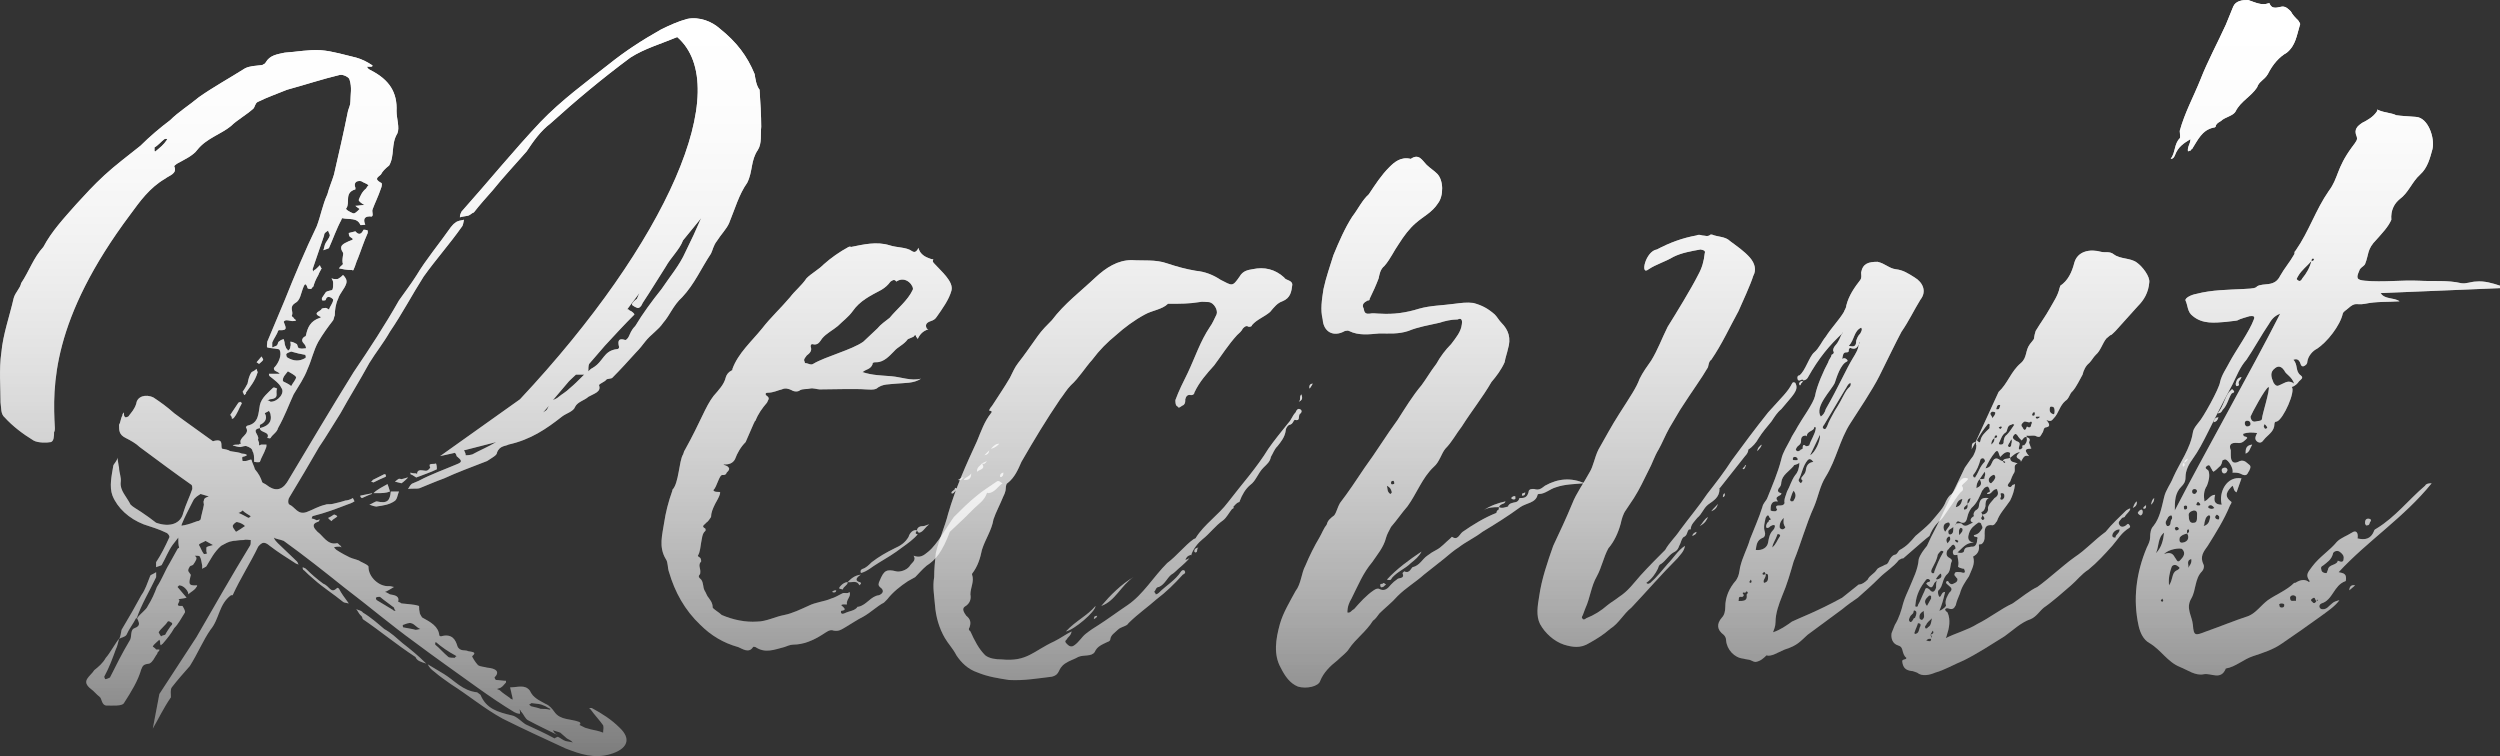 <?xml version="1.0" encoding="UTF-8"?><svg id="_レイヤー_2" xmlns="http://www.w3.org/2000/svg" width="455.49" height="137.76" xmlns:xlink="http://www.w3.org/1999/xlink" viewBox="0 0 455.49 137.76"><rect x="0" y="0" width="455.49" height="137.76" fill="#333333" stroke="none"/><defs><style>.cls-1{fill:url(#_名称未設定グラデーション_23);}</style><linearGradient id="_名称未設定グラデーション_23" x1="227.74" y1="0" x2="227.74" y2="137.76" gradientUnits="userSpaceOnUse"><stop offset="0" stop-color="#fff"/><stop offset="1" stop-color="#fff" stop-opacity=".2"/></linearGradient></defs><g id="_レイヤー_2-2"><path class="cls-1" d="M10,78c0,.3,0,.45-.15.75,0,.6,0,1.65-.6,1.8-.75.15-2.4.15-3.15-.3-1.95-1.2-3.75-2.55-5.25-4.2-.75-.6-.6-1.8-.75-2.7,0-2.85-.3-6,.15-9.15.3-3.3,1.5-6.6,2.25-9.9.3-1.05,1.2-1.8,1.35-2.7,1.5-2.25,2.25-4.65,4.05-6.6,1.5-2.85,3.75-5.25,6-7.8,1.65-1.8,3.15-3.45,5.1-5.25,1.95-1.8,4.35-3.6,6.6-5.4,1.65-1.65,3.6-3.3,5.4-4.65,1.5-1.5,3.45-2.7,5.25-4.2,2.55-1.8,5.55-3.45,8.4-5.25.9-.45,1.95-.45,3.15-.6.15-.15.45-.15.6-.45.75-1.35,2.1-1.5,3.45-1.8,2.25-.15,4.5-.6,6.6-.45,2.1.15,4.5.9,6.45,1.35,1.05.3,1.95.75,2.85,1.35l.15.15s-.15.15-.3.15h-.75c.15.3.3.45.6.6,3.6,1.8,4.95,4.2,4.8,7.5,0,1.35.6,3,.15,4.05-1.2,1.95-.45,4.05-1.5,5.85-.75.6-1.2,1.05-1.5,1.65-.45.45-1.35.75,0,1.5.3,0,.15.75,0,1.05-.45,1.35-1.05,2.55-1.5,3.75-.15.3,0,.6,0,1.05,0,.15-.15.3-.15.3-1.35-.15-1.65.45-1.2,1.5-.45,0-.9.15-.9,0-.6-1.35-1.95-.9-3.3-1.2,0,0-.15.15-.15.3-.9,1.65-1.5,3.45-2.25,5.1,0,.15-.75.3-1.05.45.15-.3.15-.6.3-1.05.15-.45.75-1.05.9-1.65,0-.3-.3-.6-.3-.9-.45.3-.75.45-.75.9l-2.1,6.15q0,.15.15.45,0-.15.15-.3c.15,0,.45-.3.6-.45l.45-.45c0,.15.15.45.3.6-.15.3-.45.75-.6,1.2-.45.75-.75,1.5-.9,2.1-.3.15-.15.3-.45.45,0,0-.6,0-.6-.15-.45-1.5-.75-.15-.9.15-.3.75-.45,2.1-1.35,2.55-1.2.75-.3,1.5-.6,2.25-.15.15.15.3.3.45,0,.15.3.3.45.45-.15.15-.45.15-.75.15-.15,0-.6-.15-1.05-.15-.15,0-.45.15-.45.3.3.9.9,1.65-.9,1.5l-.15.15c-.15.6-.75,1.35-1.05,2.1v.9c.3-.15.9-.3.9-.45.15-.15.15-.6.3-.6.3-.3.75-.45.9-.45l.15.6c0,.3.15.75.3,1.05.15.15.3.3.3.45.3-.15.45-.45.45-.75.15-.3,0-.75,0-.9.45,0,.9.3,1.2.45.15.3.15.75.45.75.45.15.9,0,1.2,0,0-.3-.15-.6-.3-.75-.45-.45-.6-.9,0-1.35.15,0,.3-.15.3-.3.3-1.35.75-2.55,2.55-3.15.15,0,.15-.15.15-.15-1.8-.75.15-1.05.15-1.5,0,0,.3-.15.75-.15.15,0,.3.15.6.3.15-.6.75-1.2.75-1.8,0-.15-1.05-1.05-1.35,0,0,.15-.3.15-.6.15-.15-.15-.15-.45,0-.6l.6-.9c.3-.3,1.05-.3,1.2-.45.15-.3.15-.75.15-1.2s-.15-.6-.3-.9c.3.15.6.15.75.15.3,0,.45,0,.6-.15.3-.15.6-.45.75-.6.45.45.75.9.6,1.5-.3,1.05-1.2,1.8-1.5,2.85-.45.9-.6,2.1-.6,3-.15.3-.15.6-.3.9-1.05,1.35-1.8,2.4-2.7,3.9-.9,1.65-1.2,3.3-1.95,4.95-.6,1.65-1.65,3.15-2.55,4.65-.9,1.95-1.65,4.05-2.85,6.15-.15.75-1.05,1.2-1.35,1.8-.15.15-.3,0-.6,0,.6-1.2-1.35-.9-1.35-1.8,1.2-.3,2.25-.9,1.95-2.4,0-.3-.15-.45-.3-.75-.15.15-.9.45-.75.45.6,1.05-.15,1.8-.9,2.1v.6c-1.65.3-.15,1.2-.3,1.95-.15.15.15.6.15.75v.45c.15,0,.3-.15.45-.15h.9c0,.3,0,.45-.15.75-.3.9-.75,1.5-1.05,2.4-.15.15-1.05,0-1.05,0,0-.9,0-1.5-.3-1.95,0-.45-.6-.75-1.05-.9-.3-.15-.9.15-1.2.15s-.9-.15-1.35-.3c.15-.15.9-.15,1.2-.15-.15-.15.3-.15.3-.15-.6-1.2,1.8-1.65.9-3,0,0,.15-.3.3-.3,2.1-.45,1.95-2.25,2.25-3.75.3-1.35,1.5-2.25,2.4-3.15.3-.15.6.15.75.15-.45.75.6,1.8-1.35,1.95,0,0-.15.15-.45.15.45.15.6.3.6.3,1.35,0,2.7-1.65,1.95-2.55-.3-.75-1.35-1.5-2.1-2.1-.15-.15-.15-.3-.15-.45h1.95c-.15-.3-.75-.45-.9-.6s-.15-.45-.15-.45c.9-.9,1.5-2.4,1.05-3.3,0,0-.15-.15-.3-.15-.75-.15-1.5-.15-1.95-.3-.15-.15,0-.75,0-1.05l3.15-7.5c1.8-4.5,3.75-9.15,5.85-13.5.75-1.95,1.05-3.9,1.95-5.85.3-1.2.9-2.55,1.2-3.6.9-3.9,1.8-7.8,2.55-11.55.15-.6.45-1.05.45-1.8,0-1.2.3-2.55-.15-3.9,0-.45-1.2-1.05-1.8-.9-3.15.75-6.3,1.8-9.6,2.7-1.8.75-3.6,1.35-5.4,2.25-.45.3-.45.9-.75,1.2-1.35,1.2-3,2.1-4.05,3.15-1.8,1.5-4.5,2.25-6.15,4.35-.75,1.05-2.4,1.8-3.75,2.55-.15.15-.6.45-.45.45.6,1.35-.9,1.65-1.65,2.25-2.85,1.65-4.65,4.2-6.3,6.45-14.4,19.2-14.25,31.35-13.8,39ZM111.24,137.39c-3,.9-5.55,0-8.25-1.05-3.9-1.8-7.8-3.6-11.4-5.4-3.3-1.8-6.15-4.2-9.45-6.3-1.05-.75-1.95-1.35-3-2.25-.6-.45-.9-.75-1.2-1.35l3,1.8c1.95,1.2,3.3,3,6,3.3l.6.45c1.05,2.55,3.15,3.15,5.7,3.75.9.15,1.8,1.2,2.55,1.65,1.65.75,3.6,1.65,5.25,2.55,0,0,.15-.15.6-.3.6.3.9.6,1.35.75.45.15,1.05.15,1.35.3-.15-.3-.75-.6-1.05-.75l-1.2-1.05c-.3-.15-1.05-.3-1.35-.45.15.3.3.6.9.9-1.8-.9-3.45-1.65-5.4-2.7-.6-.3-.75-1.05-1.35-1.65,0-.15-.15-.3-.3-.3.15.15.15.3.15.45v.3c-.45,0-.75-.15-1.05-.3-2.25-1.35-4.65-3-6.75-4.5-3.75-2.7-7.8-5.55-11.4-8.25-4.35-3.15-8.4-6.6-12.75-9.9-3.75-3-7.35-5.85-11.1-8.55-.75-.3-1.35-.3-1.8-.6.15.45.45.75.75,1.05l3.45,3.3c.15.15.15.3.3.6-.15-.15-.45-.15-.6-.3-1.65-1.05-3.3-2.1-4.65-3.15-.9-.75-1.35-.75-2.1.15-1.35,2.85-3.3,5.85-4.65,8.85h-.3c-2.25,1.65-2.1,4.35-3.75,6.3-1.35,1.95-2.25,4.2-3.75,6.6-1.2,1.35-2.25,2.55-3.3,3.9-.3.45-.15,1.2-.15,1.8-1.35,1.95-2.25,3.9-3.3,5.7l1.2-6.3,6.75-10.35c3.3-5.7,6.45-11.25,9.75-16.65.15-.15.15-.6.15-1.05-.3,0-.9-.15-1.35,0-.9,0-1.35.15-1.8.15-1.05.15-1.35.45-2.25.9-1.35,1.2-1.95,2.55-2.7,3.75-.15.15-.6.3-.75.45v-.6c-.15-.6-.15-1.2-.45-1.65,0-.15-.6-.15-.9-.15.15.15.3.3.3.45,0,.3-.15.45-.3.75l-.3.45c-.15.15-.45.15-.6.3-.15.3-.3.45-.3.75s.6.75.45.9c-.3,1.35-.6,1.95,1.2,1.8-.15.15,0,.3-.15.3-.3.6-1.05.9-1.5,1.35.15-.45-.75-1.65-1.65-1.65l-.3.3,1.65,1.95c-.45.15-.9.15-1.5.3.75.3-1.05,1.35.75,1.2,0,0,.6.9.45,1.2-.75,1.2-1.2,2.1-1.95,2.85-.6,1.05-1.2,1.8-2.1,2.85-.15.15-.3.15-.3.3q-.15-.15-.15-.3c0-.3,0-.45-.15-.75-.45.45-.9.75-1.2,1.2,0,.15.45.3.6.6h.6c0,.15,0,.3-.3.45,0,.15-.15.45-.3.6-.3.45-.6,1.2-1.2,1.5-1.05.15-1.2.3-1.5,1.05-.6,2.1-1.8,4.05-3.15,6.15-.3.6-2.1.45-3.3.45-.75-.15-.75-1.2-1.05-1.5-.75-.6-1.2-1.2-1.65-1.5-1.95-1.5-.15-2.25.6-3.45.75-.6,1.5-1.2,2.1-2.25.6-.6,1.95-3,2.4-3.45-.15.6-.3,1.35-.6,1.95-.6,1.65-1.2,3.3-2.1,4.95,0,.15.15.3.15.45.3,0,.6-.15.9-.3,1.05-2.1,2.25-4.5,3.6-6.75.45-.6,0-1.95.9-2.25,1.2-.45.75-1.05.45-1.8.6-.9,1.65-1.5,1.95-2.25.75-1.2,1.2-2.25,1.65-3.45.9-1.35,1.5-3,2.25-4.2l1.5-2.7c0-.15.3-.15.3-.3-.15-.45-.15-1.05-.15-1.8l-1.05,1.35c-.75,1.05-1.2,2.25-1.95,3.6,0,.15-.75.3-1.05.45v-.9c.9-1.35,1.65-2.85,2.4-4.5.15-.15-.15-.75-.6-.9-1.2-.6-2.7-1.05-4.05-1.5-2.7-1.05-4.8-3-5.7-5.25-.6-1.65-.15-3.6.15-5.4,0-.3.75-.9.75-1.5.15.75.15,1.2.3,1.8,0,.9.45,1.8.3,2.7-.15,1.5,1.05,2.55,1.8,4.05.45.45,1.05.75,1.95,1.35.9.6,1.95,1.35,2.7,1.95,2.55.9,4.5.15,4.95-1.8.45-1.5,1.2-3,1.65-4.35,0-.3,0-.6-.15-.75-3-2.1-6-4.35-9.45-6.9-.6-.6-1.65-1.2-2.55-1.65-1.2-.6-1.2-1.35-1.2-2.4.3-.45.3-1.2.6-1.65,0-.3.15-.45.3-.6v.45c0,.15.15.45.3.45s.6-.15.6-.3c.45-.6,1.05-1.2,1.35-2.25.15-1.2,1.65-1.8,3.15-1.05,1.35.9,2.4,1.65,3.75,2.85,2.4,1.8,4.8,3.45,7.05,5.1,2.1-.6,1.35.75,1.65,1.35.6.15,1.05.15,1.5.45.6.15,1.5.15,2.1.45.6,0,1.65.3.15.6-.15.15,0,.6,0,.75h.6c.3,0,1.05-.45,1.05-.15.15.6.45,1.05.6,1.65.75.9,1.05,1.5,1.35,2.4.15.15.6.3.75.45q2.25,1.8,3.75-.45c4.05-6.75,7.95-13.35,12.15-20.1,2.85-4.2,5.7-8.55,8.25-13.05,1.05-1.5,2.1-2.85,3.15-4.5,1.8-3,4.2-5.85,6.3-8.85.3-.3.45-.6.75-.75.45-.45,1.05-.45,1.65-.6-.15.6-.15,1.05-.45,1.35-2.1,3-4.65,5.85-6.9,9-2.1,3.3-3.9,6.75-6.15,10.05-1.2,2.1-2.55,3.75-3.75,5.7-1.8,3.3-3.6,6.15-5.25,9.15-1.35,2.1-2.55,4.2-3.9,6.15-1.8,3.15-3.6,6.15-5.4,9.15-.3.45-.3,1.2,0,1.35,1.05.45,1.5,1.95,3.15,1.35,1.2-.45,2.1-1.05,3.45-1.35.3-.15.9,0,1.35-.15.6-.15,1.35-.3,2.25-.6.3,0,.9-.15,1.35-.45l.3.6c-.45.3-.9.45-1.35.6-1.95.75-3.9,1.5-6.3,2.1,0,0-.15.3-.15.45.3,0,.6.15.9.3l.6-.15c-.15.15-.15.45-.45.45-1.2.45-.6,1.2,0,1.8,1.05.75,1.8,2.4,3.45,2.1.3-.15.45.3.75.45,0,0,.15.15.15.3q-.15-.15-.3-.15c-.3,0-.75,0-1.05.15l.45.45c.9.6,1.8,1.05,2.4,1.35s1.65.45,1.95.75c.6.3,1.65.75,1.5,1.05,0,1.8,1.95,3.6,3.75,3.45.45,0,.6.15.9.15l-.75.45c-.3.15-.45.3-.9.45.45.15.6.3.9.45.9.15,1.8.3,1.5,1.35,0,0,.45.15.6.3,1.2.15,2.25.15,3.15.45.15,0,0,.6.15,1.05,0,.45.3.75.45,1.05,1.65.9,3,1.65,3.15,3.3,0,0,.15.15.3.15,2.1-.6,2.7.75,3,1.8.45,1.05,1.5.6,1.95.9.75.15,1.65.15.75.9-.15,0,.6,1.2,1.05,1.65.45.3,1.2.3,1.65.45,1.65.15,2.4.75,1.35,1.8,0,0,.15.45.3.45.45,0,1.2.15,1.8.15v.3c-.3.3-.6.75-.9.9-.15.15-.45.15-.75.3.3.15.45.15.6.3.45.45,1.2.9,1.8,1.35,0,.15.3.15.45.3v-.3l-.45-1.95c1.35,0,2.7-.6,3.6.6.6,1.35,1.8,1.8,2.85,2.4.75.3,1.2.9,1.65,1.5,1.05,1.5,3,1.2,4.5,1.8q.3.15.15.45c-.15,0-.15.15,0,.15l.9.45,1.05.3c.75.15,1.5.3,2.25.6,0-.6.15-.9,0-1.35-.75-1.05-1.5-1.8-2.25-2.85l-.3-.3h.45c1.95,1.05,3.6,2.1,5.1,3.6,2.25,2.1,1.35,3.9-1.65,4.8ZM21.7,116.4c.3-.45.3-1.05.45-1.65,1.35-2.25,2.55-4.35,3.6-6.3.75-1.05,1.05-2.1,1.65-3.6.15-.15.6-.3,1.05-.6v.9c-1.2,2.55-2.7,4.95-3.6,7.65v-.3c-.6,1.2-1.35,2.1-1.8,3.15-.3.45-.9.45-1.35.75ZM28.15,27.45s0,.15.15.15c.9-.75,1.5-1.2,2.1-2.1.15,0,0-.15,0-.15-.15-.15-.3,0-.45,0-.6.45-1.2,1.2-1.8,1.5v.6ZM31.15,113.4c-.15-.15-.45-.3-.6-.15-.45.75-1.2,1.2-1.65,1.95.15.3.3.6.45.75.15-.15.3-.15.75-.3.3-.6.75-1.2,1.05-1.65.3-.15.3-.6,0-.6ZM35.95,94.95c.3,0,.45-.15.6-.3.15-.9.45-1.8.6-2.7,0-.15-.15-.6,0-.75,0-.45.45-.6.9-.75l-1.5-.45c-.45.3-1.05.6-1.35,1.2-.75,1.5-1.5,2.85-2.1,4.35v.3c.15-.15.3-.15.45-.15.75-.15,1.65-.45,2.4-.75ZM37.6,100.35v-.6c.3-.3.9-.3,1.2-.45l-1.35-.75c-.45.3-1.2.45-1.2.75.3.45.45,1.05.9,1.65,0,0,.45,0,.6-.15-.15-.15-.15-.3-.15-.45ZM42.55,76.2s-.15,0-.3.15c0-.3,0-.45-.3-.75l1.5-2.25s.15,0,.3-.15q.3.15.3.3c-.6,1.05-.75,1.8-1.5,2.7ZM44.65,95.85c-.3-.3-.75-.6-1.5-.75-.15,0-.75.45-.75.75s.3.6.6,1.05c1.05-.6,1.35-.9,1.65-1.05ZM45.7,94.05c-.45-.3-1.05-.6-1.5-1.05-.15.15-.3.3-.75.45.75.3,1.2.6,1.8.9.15,0,.3-.15.45-.3ZM46.75,67.2c0,.3.3.6.15.75-.45,1.5-1.35,2.55-2.1,3.6.15.15-.15.3-.3.45-.15-.3-.15-.45-.3-.6.3-.45.6-.9.9-1.5.15-.75.3-1.5.75-2.1.3-.15.6-.3.9-.6ZM47.2,66.3l-.45-.3.9-1.05c.15.3.3.45.3.6-.15.3-.45.45-.75.75ZM51.55,69.45c.15.15,1.05.45,1.5.9.3-.6.9-1.2.9-1.65-.3-.45-1.05-.75-1.5-1.05-.3.45-1.05,1.05-.9,1.8ZM52.15,64.5s0,.45.15.6c1.2.75,2.25.75,3.3.15.15,0,.15-.45,0-.6-.9-.15-1.5-.3-2.55-.6-.3.15-.6.15-.9.45ZM61.75,107.25c.45.9,1.05,1.65,1.8,2.7-.6-.15-.9-.15-1.05-.3-1.65-1.35-3.75-2.7-5.25-4.05-.9-.75-1.35-1.2-1.8-1.65-.3-.15-.3-.3-.3-.6.3.15.45.15.6.3.9.9,2.1,1.95,3.15,2.7,1.2.45,1.35,1.95,2.55.75.15,0,.3.15.3.15ZM59.8,94.35c.45-.15.75-.45,1.05-.6.15,0,.45.15.6.3-.15.3-.75.45-1.05.9-.15-.15-.6-.45-.6-.6ZM62.5,48.15c-.3-.75.15-1.95,0-2.1-.9-1.35.15-1.65,1.05-2.1.75-.3,1.05-.3.3-.75-.3-.15-.3-.6-.3-.75l1.2-.3c.75.9,1.2.3,1.5-.3,0,0,.45,0,.75.15v.45c-.75,1.65-1.2,3.15-1.8,4.65-.3.6-.45,1.35-.75,1.95,0,.15-.15.3-.3.15-1.05,0-1.65-.15-2.4-.3.15-.15.3-.45.6-.6,0-.15.15-.15.15-.15ZM64.75,34.2v.3c-2.1.6-.9,2.4-1.65,3.45-.3.15.75.75,1.2.9.3.15.75-.3,1.2-.75.15,0-.45-.3-.75-.6.6,0,1.05-.15,1.65-.15-.6-.3-1.05-.75-1.05-.9.3-.75.6-1.5,1.35-2.1.15-.3.3-.45.45-.6-.3-.3-.9-.45-1.35-.75-1.05-.15-1.35.45-1.05,1.2ZM73.3,117.15c1.35,1.05,2.85,2.25,4.35,3.75-.9-.3-1.65-.45-1.95-1.2-3.45-2.25-6.3-4.65-9.6-6.9-.15-.6-.3-.6-.45-.75-.3-.3-.45-.75-.75-1.05.45.15,1.05.3,1.2.6,1.5.9,2.85,2.1,3.9,3,1.35.75,2.25,1.65,3.3,2.55ZM65.65,90.3l2.25-.45c-.15,0-.15.15-.15.15-.6.15-1.05.45-1.8.75-.3-.15-.3-.3-.3-.45ZM67.3,91.95c.45-.15,1.05-.6,1.35-.6,1.95.45,2.4-.15,2.55-1.8h1.5c-.3.6-.3,1.5-.9,1.8-.9.6-1.95.75-3,.9-.3.15-1.05-.15-1.5-.3ZM70.3,86.55v.3c-.75.3-1.65.75-2.25,1.05l-.45-.15c.3-.15.3-.3.3-.3l2.1-1.05s.3,0,.3.15ZM68.05,89.85c.75-.75,1.8-1.2,2.55-1.65.15.45.3.75.45,1.35-.75.3-1.5.3-2.4.3h-.6ZM72.09,111.3c-.15-.15-.3-.45-.3-.6-.75-.6-1.65-1.2-2.55-1.95h-.3c-.3,0-.45.15-.45.15,0,.15,0,.3.15.45l3,1.8c0,.15.3.15.45.15ZM73.15,88.05l-1.2-.3.6-.45c.15-.15.6,0,.6,0,.75-.15.9-.3,1.2-.3-.3.3-.75.75-1.2,1.05ZM76.59,114.6c-.75-.3-1.05-.9-1.65-1.05-.45-.15-1.05.15-1.5.3-.15,0,0,.45,0,.45.75.15,1.8.3,2.25.45.15,0,.3,0,.9-.15ZM138.69,23.1c-.15,1.35.15,3-.6,4.2-1.35,1.95-.9,3.9-1.95,6-1.5,2.1-2.25,4.8-3.3,7.35-.45,1.05-1.5,2.1-2.25,3.3-.6.75-.75,1.65-1.05,2.25-1.8,2.7-3,5.55-5.25,7.95-1.65,1.5-2.25,3.3-3.45,4.65-.9,1.35-2.25,2.1-3.3,3.45-.45.6-1.05,1.35-1.65,1.95-1.5,1.65-2.85,3.15-4.35,4.65-.15.15-.9.15-1.05.3-.3.45-1.35.75-1.35,1.05.45,1.2-.9,1.5-1.95,2.1-.6.6-1.95.9-2.4,1.8-.3.9-1.65,1.2-2.4,1.8-2.85,2.25-5.7,4.2-9.75,5.1-.45.3-1.65.15-2.1,1.5,0,.45-.9.9-1.8,1.5-2.7,1.05-5.55,2.1-7.8,3.15-1.65.6-3,1.2-4.5,1.8-.45.15-1.5,0-2.1.15.3-.45.45-.9.9-1.05l1.05-.45c2.25-1.2,4.8-2.1,6.9-3,1.2-.45.9-.75,0-1.5,0-.15-.15-.45-.3-.6l-2.7.6,14.55-10.35c26.85-28.65,39.15-56.85,28.65-66-2.85,1.2-6,2.1-8.55,3.75-5.25,3.9-9.9,7.8-14.55,12-1.8,1.35-3.15,3.3-4.35,5.1-2.1,2.4-4.35,4.8-6.15,7.05-1.2,1.35-2.4,2.7-3.45,4.05-.45.15-.6.45-1.05.6-.75.15-1.05.15-1.5.3,0-.45.15-.75.3-1.05,4.95-5.55,9.45-11.1,14.4-16.35,3.75-3.9,8.25-7.2,12.45-10.5,3-2.4,6-4.35,9.45-6.3,1.5-.75,3.15-1.5,4.8-1.95,2.25-.45,4.5.45,6,1.8,3,2.4,4.95,4.95,6.3,8.25.15.9.3,2.1.9,2.85.15,2.25.3,4.65.3,6.75ZM78.39,85.2c-.15-.3-.15-.6,0-.6.3-.15.6,0,1.05-.15.15.3.15.9.15,1.05-1.2.6-2.25.9-3.75,1.5-.3-.15-.6-.45-1.05-.6v-.3c.3.15.75.15,1.05.15l.15.15c0-1.35,1.65-.3,1.95-.75.3-.15.3-.3.45-.45ZM83.19,119.55c-1.65-.9-2.7-1.65-3.75-2.55,0,0-.15,0-.15.15v.3c.75.6,1.5,1.5,2.4,2.25.15.15.9.15,1.2.15,0,0,0-.15.3-.3ZM90.39,80.55l-5.85,1.5c0,.15.15.15.15.3.15.3.15.45.15.6.15,0,.6,0,1.2-.15,1.35-.75,2.85-1.35,4.35-2.25ZM100.29,129.15c-.45-.15-.75-.45-1.2-.6-.6-.3-1.05-.3-2.25-.45l-.45.3c.3.15.3.3.45.3.6.15,1.35.3,1.65.45.6,0,1.05,0,1.65.15.15,0,.15-.15.15-.15ZM99.99,73.95l-1.05,1.2.45-.3c.3-.15.45-.6.6-.9ZM106.44,68.25h-1.5c-.6.6-1.2,1.05-1.65,1.65l-2.55,3c.3-.15.75-.3,1.05-.6.75-.6,1.35-.9,1.95-1.5.9-.75,1.5-1.35,2.7-2.55ZM127.74,39.75l-3.3,4.05c-.6,1.65-2.25,3.15-3.15,4.8-1.35,2.1-2.7,4.35-4.2,6.6-.15.3-.3.75-.75.9-.15.15-1.2-.45-1.2-.6,0-.3.45-.75.9-1.05l.45-1.05-2.25,3c.15-.15.3,0,.45.15.45.15.9.6.9.75-1.95,1.95-3.6,3.75-5.4,5.7l-2.85,3.3c-.15.3-.15.9-.15,1.35.3-.3.45-.45.75-.6,2.1-1.2,1.95-3.15,4.5-3.45.3,0,.45-.3.3-.6-.15-.75-.15-1.5,1.2-1.05.15,0,.45-.3.6-.6.3-.6.45-1.2,1.2-1.95,1.35-2.25,3-4.5,4.8-6.75,1.5-2.25,3.3-4.35,4.35-6.75,1.05-2.1,1.95-4.05,2.85-6.15Z"/><path class="cls-1" d="M10,78c0,.3,0,.45-.15.75,0,.6,0,1.65-.6,1.8-.75.15-2.4.15-3.15-.3-1.95-1.2-3.75-2.55-5.25-4.2-.75-.6-.6-1.8-.75-2.7,0-2.85-.3-6,.15-9.15.3-3.3,1.5-6.6,2.25-9.9.3-1.05,1.2-1.8,1.35-2.7,1.5-2.25,2.25-4.65,4.05-6.6,1.5-2.85,3.75-5.25,6-7.8,1.65-1.8,3.15-3.45,5.1-5.25,1.95-1.8,4.35-3.6,6.6-5.4,1.65-1.65,3.6-3.3,5.4-4.65,1.5-1.5,3.45-2.7,5.25-4.2,2.55-1.8,5.55-3.45,8.4-5.25.9-.45,1.95-.45,3.15-.6.15-.15.45-.15.6-.45.75-1.35,2.1-1.5,3.45-1.8,2.25-.15,4.5-.6,6.6-.45,2.1.15,4.5.9,6.45,1.35,1.05.3,1.95.75,2.85,1.35l.15.15s-.15.15-.3.15h-.75c.15.3.3.45.6.6,3.6,1.8,4.95,4.2,4.8,7.5,0,1.35.6,3,.15,4.05-1.2,1.95-.45,4.05-1.5,5.85-.75.6-1.2,1.05-1.5,1.65-.45.45-1.35.75,0,1.5.3,0,.15.75,0,1.05-.45,1.35-1.05,2.55-1.5,3.75-.15.3,0,.6,0,1.05,0,.15-.15.3-.15.3-1.35-.15-1.65.45-1.2,1.5-.45,0-.9.15-.9,0-.6-1.35-1.95-.9-3.3-1.2,0,0-.15.15-.15.3-.9,1.65-1.5,3.45-2.25,5.1,0,.15-.75.3-1.05.45.15-.3.15-.6.3-1.05.15-.45.75-1.05.9-1.65,0-.3-.3-.6-.3-.9-.45.3-.75.45-.75.9l-2.1,6.15q0,.15.15.45,0-.15.15-.3c.15,0,.45-.3.6-.45l.45-.45c0,.15.15.45.3.6-.15.3-.45.75-.6,1.2-.45.75-.75,1.5-.9,2.1-.3.15-.15.3-.45.45,0,0-.6,0-.6-.15-.45-1.5-.75-.15-.9.15-.3.75-.45,2.1-1.35,2.55-1.2.75-.3,1.5-.6,2.25-.15.15.15.3.3.45,0,.15.3.3.45.45-.15.15-.45.15-.75.15-.15,0-.6-.15-1.05-.15-.15,0-.45.15-.45.3.3.9.9,1.65-.9,1.5l-.15.15c-.15.6-.75,1.35-1.05,2.1v.9c.3-.15.9-.3.9-.45.15-.15.15-.6.3-.6.3-.3.75-.45.9-.45l.15.6c0,.3.15.75.3,1.05.15.15.3.3.3.45.3-.15.45-.45.45-.75.15-.3,0-.75,0-.9.45,0,.9.3,1.2.45.15.3.15.75.45.75.45.15.9,0,1.2,0,0-.3-.15-.6-.3-.75-.45-.45-.6-.9,0-1.35.15,0,.3-.15.3-.3.3-1.35.75-2.55,2.55-3.15.15,0,.15-.15.15-.15-1.8-.75.15-1.05.15-1.5,0,0,.3-.15.75-.15.15,0,.3.15.6.3.15-.6.75-1.2.75-1.8,0-.15-1.05-1.05-1.35,0,0,.15-.3.15-.6.15-.15-.15-.15-.45,0-.6l.6-.9c.3-.3,1.05-.3,1.2-.45.15-.3.15-.75.15-1.2s-.15-.6-.3-.9c.3.15.6.15.75.15.3,0,.45,0,.6-.15.3-.15.6-.45.75-.6.45.45.75.9.6,1.5-.3,1.05-1.2,1.8-1.5,2.85-.45.9-.6,2.1-.6,3-.15.3-.15.6-.3.9-1.05,1.35-1.8,2.4-2.7,3.9-.9,1.65-1.2,3.3-1.95,4.95-.6,1.65-1.65,3.15-2.55,4.65-.9,1.95-1.65,4.05-2.85,6.15-.15.75-1.05,1.2-1.35,1.8-.15.15-.3,0-.6,0,.6-1.2-1.35-.9-1.35-1.8,1.2-.3,2.25-.9,1.95-2.4,0-.3-.15-.45-.3-.75-.15.15-.9.45-.75.45.6,1.05-.15,1.8-.9,2.1v.6c-1.65.3-.15,1.2-.3,1.95-.15.15.15.6.15.75v.45c.15,0,.3-.15.45-.15h.9c0,.3,0,.45-.15.75-.3.9-.75,1.5-1.05,2.4-.15.15-1.05,0-1.05,0,0-.9,0-1.5-.3-1.95,0-.45-.6-.75-1.05-.9-.3-.15-.9.15-1.2.15s-.9-.15-1.35-.3c.15-.15.9-.15,1.2-.15-.15-.15.3-.15.3-.15-.6-1.2,1.8-1.65.9-3,0,0,.15-.3.3-.3,2.1-.45,1.95-2.25,2.25-3.75.3-1.35,1.5-2.25,2.4-3.15.3-.15.6.15.75.15-.45.75.6,1.8-1.35,1.95,0,0-.15.15-.45.15.45.15.6.3.6.3,1.35,0,2.7-1.65,1.95-2.55-.3-.75-1.35-1.5-2.1-2.1-.15-.15-.15-.3-.15-.45h1.95c-.15-.3-.75-.45-.9-.6s-.15-.45-.15-.45c.9-.9,1.5-2.4,1.05-3.3,0,0-.15-.15-.3-.15-.75-.15-1.5-.15-1.95-.3-.15-.15,0-.75,0-1.05l3.15-7.5c1.8-4.5,3.75-9.15,5.85-13.5.75-1.95,1.05-3.9,1.95-5.85.3-1.2.9-2.55,1.2-3.6.9-3.9,1.8-7.8,2.55-11.55.15-.6.45-1.05.45-1.8,0-1.2.3-2.55-.15-3.9,0-.45-1.2-1.05-1.8-.9-3.15.75-6.3,1.8-9.6,2.7-1.8.75-3.6,1.35-5.4,2.25-.45.3-.45.9-.75,1.2-1.35,1.2-3,2.1-4.05,3.15-1.8,1.5-4.5,2.25-6.15,4.35-.75,1.05-2.4,1.8-3.75,2.55-.15.15-.6.45-.45.45.6,1.35-.9,1.65-1.65,2.25-2.85,1.65-4.65,4.2-6.3,6.45-14.4,19.2-14.25,31.35-13.8,39ZM111.24,137.39c-3,.9-5.55,0-8.25-1.05-3.9-1.8-7.8-3.6-11.4-5.4-3.3-1.8-6.15-4.2-9.45-6.3-1.05-.75-1.95-1.35-3-2.25-.6-.45-.9-.75-1.2-1.35l3,1.8c1.95,1.2,3.3,3,6,3.3l.6.45c1.05,2.55,3.15,3.15,5.7,3.75.9.15,1.8,1.2,2.55,1.65,1.65.75,3.6,1.65,5.25,2.55,0,0,.15-.15.6-.3.6.3.9.6,1.35.75.45.15,1.05.15,1.35.3-.15-.3-.75-.6-1.05-.75l-1.2-1.05c-.3-.15-1.05-.3-1.35-.45.15.3.3.6.9.9-1.8-.9-3.45-1.65-5.4-2.7-.6-.3-.75-1.05-1.35-1.65,0-.15-.15-.3-.3-.3.15.15.15.3.15.45v.3c-.45,0-.75-.15-1.05-.3-2.25-1.35-4.65-3-6.75-4.5-3.75-2.7-7.8-5.55-11.4-8.25-4.35-3.15-8.4-6.6-12.75-9.9-3.75-3-7.35-5.85-11.1-8.55-.75-.3-1.35-.3-1.8-.6.15.45.45.75.75,1.05l3.45,3.3c.15.15.15.3.3.6-.15-.15-.45-.15-.6-.3-1.65-1.05-3.3-2.1-4.65-3.15-.9-.75-1.35-.75-2.1.15-1.35,2.85-3.3,5.85-4.65,8.85h-.3c-2.25,1.65-2.1,4.35-3.75,6.3-1.35,1.95-2.25,4.2-3.75,6.6-1.2,1.35-2.25,2.55-3.3,3.9-.3.45-.15,1.2-.15,1.8-1.35,1.95-2.25,3.9-3.3,5.7l1.2-6.3,6.75-10.35c3.3-5.7,6.45-11.25,9.75-16.65.15-.15.15-.6.15-1.05-.3,0-.9-.15-1.35,0-.9,0-1.35.15-1.8.15-1.05.15-1.35.45-2.25.9-1.35,1.2-1.95,2.55-2.7,3.75-.15.15-.6.3-.75.45v-.6c-.15-.6-.15-1.2-.45-1.65,0-.15-.6-.15-.9-.15.15.15.3.3.3.45,0,.3-.15.45-.3.75l-.3.45c-.15.15-.45.15-.6.3-.15.3-.3.45-.3.75s.6.75.45.9c-.3,1.35-.6,1.95,1.2,1.8-.15.15,0,.3-.15.3-.3.6-1.05.9-1.5,1.35.15-.45-.75-1.65-1.65-1.65l-.3.3,1.65,1.95c-.45.15-.9.15-1.5.3.75.3-1.05,1.35.75,1.2,0,0,.6.9.45,1.2-.75,1.2-1.2,2.1-1.95,2.85-.6,1.05-1.2,1.8-2.1,2.85-.15.15-.3.15-.3.3q-.15-.15-.15-.3c0-.3,0-.45-.15-.75-.45.45-.9.75-1.2,1.2,0,.15.45.3.6.6h.6c0,.15,0,.3-.3.45,0,.15-.15.45-.3.6-.3.45-.6,1.2-1.2,1.5-1.05.15-1.2.3-1.5,1.05-.6,2.1-1.8,4.05-3.15,6.15-.3.6-2.1.45-3.3.45-.75-.15-.75-1.2-1.05-1.5-.75-.6-1.2-1.2-1.65-1.5-1.95-1.5-.15-2.25.6-3.45.75-.6,1.5-1.2,2.1-2.25.6-.6,1.95-3,2.4-3.45-.15.6-.3,1.35-.6,1.95-.6,1.65-1.2,3.3-2.1,4.95,0,.15.15.3.15.45.3,0,.6-.15.9-.3,1.05-2.1,2.25-4.5,3.6-6.75.45-.6,0-1.95.9-2.25,1.2-.45.75-1.05.45-1.8.6-.9,1.65-1.5,1.95-2.25.75-1.2,1.2-2.25,1.65-3.45.9-1.35,1.5-3,2.25-4.2l1.5-2.7c0-.15.3-.15.3-.3-.15-.45-.15-1.05-.15-1.8l-1.05,1.35c-.75,1.05-1.2,2.25-1.95,3.6,0,.15-.75.3-1.05.45v-.9c.9-1.35,1.65-2.85,2.4-4.5.15-.15-.15-.75-.6-.9-1.2-.6-2.7-1.05-4.05-1.5-2.7-1.05-4.8-3-5.7-5.25-.6-1.65-.15-3.6.15-5.4,0-.3.75-.9.75-1.5.15.75.15,1.2.3,1.8,0,.9.45,1.8.3,2.7-.15,1.5,1.05,2.55,1.8,4.05.45.45,1.05.75,1.95,1.35.9.6,1.95,1.35,2.7,1.95,2.55.9,4.5.15,4.95-1.8.45-1.5,1.2-3,1.65-4.35,0-.3,0-.6-.15-.75-3-2.1-6-4.35-9.45-6.9-.6-.6-1.65-1.2-2.55-1.65-1.2-.6-1.2-1.35-1.2-2.4.3-.45.3-1.2.6-1.65,0-.3.15-.45.3-.6v.45c0,.15.15.45.3.45s.6-.15.6-.3c.45-.6,1.05-1.2,1.35-2.25.15-1.2,1.65-1.8,3.15-1.05,1.35.9,2.4,1.65,3.75,2.85,2.4,1.8,4.8,3.45,7.05,5.1,2.1-.6,1.35.75,1.65,1.35.6.15,1.05.15,1.5.45.6.15,1.5.15,2.1.45.6,0,1.65.3.15.6-.15.15,0,.6,0,.75h.6c.3,0,1.05-.45,1.05-.15.15.6.45,1.05.6,1.65.75.9,1.05,1.5,1.35,2.4.15.15.6.3.75.45q2.25,1.8,3.75-.45c4.05-6.75,7.95-13.35,12.15-20.1,2.85-4.2,5.7-8.55,8.25-13.05,1.05-1.5,2.1-2.85,3.15-4.5,1.8-3,4.2-5.85,6.3-8.85.3-.3.45-.6.75-.75.45-.45,1.05-.45,1.65-.6-.15.6-.15,1.05-.45,1.35-2.1,3-4.65,5.85-6.9,9-2.1,3.3-3.9,6.75-6.15,10.05-1.2,2.1-2.55,3.75-3.75,5.7-1.8,3.3-3.6,6.15-5.25,9.15-1.35,2.1-2.55,4.2-3.9,6.15-1.8,3.15-3.6,6.15-5.4,9.15-.3.45-.3,1.2,0,1.35,1.05.45,1.5,1.95,3.15,1.35,1.2-.45,2.1-1.05,3.45-1.35.3-.15.9,0,1.35-.15.6-.15,1.35-.3,2.25-.6.3,0,.9-.15,1.35-.45l.3.6c-.45.3-.9.45-1.35.6-1.95.75-3.9,1.5-6.3,2.1,0,0-.15.3-.15.45.3,0,.6.15.9.3l.6-.15c-.15.15-.15.45-.45.45-1.2.45-.6,1.2,0,1.8,1.05.75,1.8,2.4,3.45,2.1.3-.15.45.3.75.45,0,0,.15.15.15.3q-.15-.15-.3-.15c-.3,0-.75,0-1.05.15l.45.45c.9.6,1.8,1.05,2.4,1.35s1.65.45,1.95.75c.6.3,1.65.75,1.5,1.05,0,1.8,1.95,3.6,3.75,3.45.45,0,.6.15.9.15l-.75.45c-.3.15-.45.3-.9.45.45.15.6.3.9.45.9.15,1.8.3,1.5,1.35,0,0,.45.15.6.3,1.2.15,2.25.15,3.15.45.15,0,0,.6.15,1.05,0,.45.3.75.45,1.05,1.65.9,3,1.65,3.15,3.3,0,0,.15.15.3.15,2.1-.6,2.7.75,3,1.8.45,1.05,1.5.6,1.95.9.75.15,1.65.15.75.9-.15,0,.6,1.2,1.05,1.65.45.3,1.2.3,1.65.45,1.65.15,2.4.75,1.35,1.8,0,0,.15.45.3.45.45,0,1.2.15,1.8.15v.3c-.3.3-.6.75-.9.9-.15.15-.45.15-.75.3.3.15.45.15.6.3.45.45,1.2.9,1.8,1.35,0,.15.3.15.45.3v-.3l-.45-1.95c1.35,0,2.7-.6,3.6.6.6,1.35,1.8,1.8,2.85,2.4.75.3,1.2.9,1.65,1.5,1.05,1.5,3,1.2,4.5,1.8q.3.15.15.45c-.15,0-.15.15,0,.15l.9.45,1.05.3c.75.15,1.5.3,2.25.6,0-.6.15-.9,0-1.35-.75-1.05-1.5-1.8-2.25-2.85l-.3-.3h.45c1.95,1.05,3.6,2.1,5.1,3.6,2.25,2.1,1.35,3.9-1.65,4.8ZM21.7,116.4c.3-.45.3-1.05.45-1.65,1.35-2.25,2.55-4.35,3.6-6.3.75-1.05,1.05-2.1,1.65-3.6.15-.15.6-.3,1.05-.6v.9c-1.2,2.55-2.7,4.95-3.6,7.65v-.3c-.6,1.2-1.35,2.1-1.8,3.15-.3.45-.9.45-1.35.75ZM28.15,27.45s0,.15.15.15c.9-.75,1.5-1.2,2.1-2.1.15,0,0-.15,0-.15-.15-.15-.3,0-.45,0-.6.45-1.2,1.2-1.8,1.5v.6ZM31.15,113.4c-.15-.15-.45-.3-.6-.15-.45.75-1.2,1.2-1.65,1.95.15.3.3.6.45.75.15-.15.3-.15.75-.3.3-.6.75-1.2,1.05-1.65.3-.15.3-.6,0-.6ZM35.95,94.95c.3,0,.45-.15.6-.3.15-.9.45-1.8.6-2.7,0-.15-.15-.6,0-.75,0-.45.45-.6.9-.75l-1.5-.45c-.45.3-1.05.6-1.35,1.2-.75,1.5-1.5,2.85-2.1,4.35v.3c.15-.15.3-.15.45-.15.75-.15,1.65-.45,2.4-.75ZM37.6,100.35v-.6c.3-.3.9-.3,1.2-.45l-1.35-.75c-.45.3-1.2.45-1.2.75.3.45.45,1.05.9,1.65,0,0,.45,0,.6-.15-.15-.15-.15-.3-.15-.45ZM42.55,76.2s-.15,0-.3.15c0-.3,0-.45-.3-.75l1.5-2.25s.15,0,.3-.15q.3.15.3.3c-.6,1.05-.75,1.8-1.5,2.7ZM44.65,95.85c-.3-.3-.75-.6-1.5-.75-.15,0-.75.45-.75.75s.3.6.6,1.05c1.05-.6,1.35-.9,1.65-1.05ZM45.7,94.05c-.45-.3-1.05-.6-1.5-1.05-.15.15-.3.3-.75.45.75.3,1.2.6,1.8.9.15,0,.3-.15.45-.3ZM46.75,67.2c0,.3.3.6.15.75-.45,1.5-1.35,2.55-2.1,3.6.15.15-.15.3-.3.45-.15-.3-.15-.45-.3-.6.3-.45.6-.9.9-1.5.15-.75.3-1.5.75-2.1.3-.15.6-.3.9-.6ZM47.2,66.3l-.45-.3.9-1.05c.15.3.3.45.3.6-.15.3-.45.45-.75.75ZM51.55,69.45c.15.15,1.05.45,1.5.9.3-.6.9-1.2.9-1.65-.3-.45-1.05-.75-1.5-1.05-.3.45-1.05,1.05-.9,1.8ZM52.15,64.5s0,.45.15.6c1.2.75,2.25.75,3.3.15.15,0,.15-.45,0-.6-.9-.15-1.5-.3-2.55-.6-.3.15-.6.15-.9.45ZM61.75,107.25c.45.9,1.05,1.65,1.8,2.7-.6-.15-.9-.15-1.05-.3-1.65-1.35-3.75-2.7-5.25-4.05-.9-.75-1.35-1.2-1.8-1.65-.3-.15-.3-.3-.3-.6.3.15.45.15.6.3.9.9,2.1,1.95,3.15,2.7,1.2.45,1.35,1.95,2.55.75.15,0,.3.15.3.15ZM59.8,94.35c.45-.15.75-.45,1.05-.6.15,0,.45.15.6.3-.15.3-.75.45-1.05.9-.15-.15-.6-.45-.6-.6ZM62.5,48.15c-.3-.75.15-1.95,0-2.1-.9-1.35.15-1.65,1.05-2.1.75-.3,1.05-.3.3-.75-.3-.15-.3-.6-.3-.75l1.2-.3c.75.9,1.2.3,1.5-.3,0,0,.45,0,.75.15v.45c-.75,1.65-1.2,3.15-1.8,4.65-.3.6-.45,1.35-.75,1.95,0,.15-.15.3-.3.15-1.05,0-1.65-.15-2.4-.3.15-.15.3-.45.6-.6,0-.15.15-.15.15-.15ZM64.75,34.2v.3c-2.1.6-.9,2.4-1.65,3.45-.3.15.75.75,1.2.9.3.15.75-.3,1.2-.75.15,0-.45-.3-.75-.6.6,0,1.05-.15,1.65-.15-.6-.3-1.05-.75-1.05-.9.3-.75.6-1.5,1.35-2.1.15-.3.3-.45.45-.6-.3-.3-.9-.45-1.35-.75-1.05-.15-1.35.45-1.05,1.2ZM73.3,117.15c1.35,1.05,2.85,2.25,4.35,3.75-.9-.3-1.65-.45-1.95-1.2-3.45-2.25-6.3-4.65-9.6-6.9-.15-.6-.3-.6-.45-.75-.3-.3-.45-.75-.75-1.05.45.15,1.05.3,1.2.6,1.5.9,2.85,2.1,3.9,3,1.35.75,2.25,1.65,3.3,2.55ZM65.65,90.3l2.25-.45c-.15,0-.15.15-.15.15-.6.15-1.05.45-1.8.75-.3-.15-.3-.3-.3-.45ZM67.3,91.95c.45-.15,1.05-.6,1.35-.6,1.95.45,2.4-.15,2.55-1.8h1.5c-.3.6-.3,1.5-.9,1.8-.9.6-1.95.75-3,.9-.3.15-1.05-.15-1.5-.3ZM70.3,86.55v.3c-.75.3-1.65.75-2.25,1.05l-.45-.15c.3-.15.3-.3.3-.3l2.1-1.05s.3,0,.3.15ZM68.05,89.85c.75-.75,1.8-1.2,2.55-1.65.15.45.3.75.45,1.35-.75.3-1.5.3-2.4.3h-.6ZM72.09,111.3c-.15-.15-.3-.45-.3-.6-.75-.6-1.65-1.2-2.55-1.95h-.3c-.3,0-.45.15-.45.15,0,.15,0,.3.15.45l3,1.8c0,.15.3.15.45.15ZM73.15,88.05l-1.2-.3.6-.45c.15-.15.6,0,.6,0,.75-.15.9-.3,1.2-.3-.3.3-.75.75-1.2,1.05ZM76.59,114.6c-.75-.3-1.05-.9-1.65-1.05-.45-.15-1.05.15-1.5.3-.15,0,0,.45,0,.45.75.15,1.8.3,2.25.45.15,0,.3,0,.9-.15ZM138.69,23.1c-.15,1.35.15,3-.6,4.2-1.35,1.95-.9,3.9-1.95,6-1.5,2.1-2.25,4.8-3.3,7.35-.45,1.05-1.5,2.1-2.25,3.3-.6.75-.75,1.65-1.05,2.25-1.8,2.7-3,5.55-5.25,7.95-1.65,1.5-2.25,3.3-3.45,4.65-.9,1.35-2.25,2.1-3.3,3.45-.45.6-1.05,1.35-1.65,1.95-1.5,1.65-2.85,3.15-4.35,4.65-.15.15-.9.15-1.05.3-.3.45-1.35.75-1.35,1.05.45,1.2-.9,1.5-1.95,2.1-.6.6-1.95.9-2.4,1.8-.3.9-1.65,1.2-2.4,1.8-2.85,2.25-5.7,4.2-9.75,5.1-.45.3-1.65.15-2.1,1.5,0,.45-.9.9-1.8,1.5-2.7,1.05-5.55,2.1-7.8,3.15-1.65.6-3,1.2-4.5,1.8-.45.15-1.5,0-2.1.15.3-.45.45-.9.9-1.05l1.05-.45c2.25-1.2,4.8-2.1,6.9-3,1.2-.45.9-.75,0-1.5,0-.15-.15-.45-.3-.6l-2.7.6,14.55-10.35c26.85-28.65,39.15-56.85,28.65-66-2.85,1.2-6,2.1-8.55,3.75-5.25,3.9-9.9,7.8-14.55,12-1.8,1.35-3.15,3.3-4.35,5.1-2.1,2.4-4.35,4.8-6.15,7.05-1.2,1.35-2.4,2.7-3.45,4.05-.45.15-.6.45-1.05.6-.75.15-1.05.15-1.5.3,0-.45.15-.75.3-1.05,4.95-5.55,9.45-11.1,14.4-16.35,3.75-3.9,8.25-7.2,12.45-10.5,3-2.4,6-4.35,9.45-6.3,1.5-.75,3.15-1.5,4.8-1.95,2.25-.45,4.5.45,6,1.8,3,2.4,4.95,4.95,6.3,8.25.15.9.3,2.1.9,2.85.15,2.25.3,4.65.3,6.75ZM78.39,85.2c-.15-.3-.15-.6,0-.6.3-.15.6,0,1.05-.15.15.3.15.9.15,1.05-1.2.6-2.25.9-3.75,1.5-.3-.15-.6-.45-1.05-.6v-.3c.3.15.75.15,1.05.15l.15.15c0-1.35,1.65-.3,1.95-.75.3-.15.3-.3.45-.45ZM83.19,119.55c-1.65-.9-2.7-1.65-3.75-2.55,0,0-.15,0-.15.15v.3c.75.6,1.5,1.5,2.4,2.25.15.15.9.15,1.2.15,0,0,0-.15.3-.3ZM90.39,80.55l-5.85,1.5c0,.15.15.15.15.3.15.3.15.45.15.6.15,0,.6,0,1.2-.15,1.35-.75,2.85-1.35,4.35-2.25ZM100.29,129.15c-.45-.15-.75-.45-1.2-.6-.6-.3-1.05-.3-2.25-.45l-.45.3c.3.15.3.3.45.3.6.15,1.35.3,1.65.45.6,0,1.05,0,1.65.15.15,0,.15-.15.15-.15ZM99.99,73.95l-1.05,1.2.45-.3c.3-.15.45-.6.6-.9ZM106.44,68.25h-1.5c-.6.6-1.2,1.05-1.65,1.65l-2.55,3c.3-.15.75-.3,1.05-.6.75-.6,1.35-.9,1.95-1.5.9-.75,1.5-1.35,2.7-2.55ZM127.74,39.75l-3.3,4.05c-.6,1.65-2.25,3.15-3.15,4.8-1.35,2.1-2.7,4.35-4.2,6.6-.15.3-.3.75-.75.9-.15.15-1.2-.45-1.2-.6,0-.3.45-.75.9-1.05l.45-1.05-2.25,3c.15-.15.3,0,.45.15.45.15.9.6.9.75-1.95,1.95-3.6,3.75-5.4,5.7l-2.85,3.3c-.15.3-.15.9-.15,1.35.3-.3.45-.45.75-.6,2.1-1.2,1.95-3.15,4.5-3.45.3,0,.45-.3.3-.6-.15-.75-.15-1.5,1.2-1.05.15,0,.45-.3.6-.6.3-.6.45-1.2,1.2-1.95,1.35-2.25,3-4.5,4.8-6.75,1.5-2.25,3.3-4.35,4.35-6.75,1.05-2.1,1.95-4.05,2.85-6.15Z"/><path class="cls-1" d="M127.6,113.85c-2.85-2.7-4.65-6-5.7-9.6-.3-.75-.15-1.8-.6-2.4-1.35-2.25-.6-4.5-.3-6.6.3-1.95.75-3.75,1.5-5.85v-.15c1.2-1.2,1.2-5.25,1.95-6.45.15-.3.15-.6.3-.75,3-5.4,3.75-7.95,5.25-9.9.9-1.05,1.95-2.1,2.25-3.45.15-.45.45-.9,1.05-1.2.15,0,.15-.15.15-.3,1.05-2.85,3.45-4.95,5.4-7.35,1.5-1.95,3.45-3.75,5.1-5.7.9-1.2,2.1-2.1,3-3.45.9-.9,2.1-1.5,3.15-2.55,1.35-1.2,2.85-2.25,4.5-3.15,0,0,.3-.15.45,0,2.25-.45,4.65-1.05,7.05-.3,1.35.45,3,.3,4.05,1.05.45.3.75.15,1.05-.3,0-.15.15-.15.15-.3.15.9.9,1.5,1.65,1.8.45.15.6.3,1.05.3-.15.3-.15.45.15.75,1.2,1.35,3.6,3.3,3.15,4.95-.45,1.65-1.65,3.3-2.7,4.8-.3.45-.6.6-1.05.75-.9.3-1.05.75-.75,1.35q.15.15.3.15c-1.05.3-1.65,1.05-1.95,1.8,0-.15-.15-.3-.3-.45,0-.45-.3-.3-.45,0l-1.05.45c-.75,1.05-1.8,1.35-2.55,2.25-.75.75-1.8,1.95-3.15,1.95-.45,0-.75,0-.75.45-.45.9-1.05.75-1.8,1.35,1.8.6,3.45.6,5.25.75,1.8.15,3.6.9,5.4.45-1.35.9-3,.75-4.5.9-1.2.15-2.55,0-3.6.9-.6.3-1.35.15-1.95.15-1.8-.15-6.45,0-8.4,0-.45,0-1.2-.3-1.8-.15-.6.15-1.2,0-1.8.3-.3.3-1.05.3-1.5,0-.6-.3-1.2-.45-1.8-.15-.75.15-1.5.6-2.55.6-.6,0-.45.45-.15.6.6.45.15.75,0,1.2-.9,1.05-1.65,2.1-2.1,3.3-.15,0-.15.15-1.8,3.9-.9.9-1.5,1.95-1.95,3.15q-.6,1.05-2.1.9c.3.3.75.15,1.05.75,0,.3-.15.45-.45.75-.15.45-.45.45-.75.45-.6-.15-1.05,2.25-1.65,2.7v.15c.45.45,1.35,0,1.2.45-.15.75-.6,1.35-.9,1.95-.45.9-.75,1.65-.75,2.4-.3.45-.6.9-.9,1.05-.15.3-1.05.6-.15,1.05,0,0,.15.3,0,.45-.6.45-.6,1.5-.75,2.1-.15.75-.15,1.65-.6,2.4,0,.15.15.15.3.3.3.15.3.6.3.75-.6.6-.15,1.2-.15,1.8,0,.15,0,.6-.15.6-.3.45,0,.6.3.9.45.6.3,1.35.6,1.95.3.45.45,1.05.75,1.35.3.45.75.9.75,1.8.15.3,1.2.9,1.65,1.35,2.1.9,4.35,1.35,6.45,1.2,1.65,0,3.3-.9,4.95-1.2,1.5-.3,3-1.05,4.35-1.65,1.5-.75,2.85-.75,4.2-1.35.6-.15,1.35-.6,1.95-.9.45-.3,1.05.15,1.35-.3.45.75-.6,1.35-.45,2.25,0,.15-.6-.15-1.05.15.45.45,1.2.9,0,1.05-.15.6.3.6.6.45.9-.45,1.95-.45,2.4-1.2h.15c1.5-.3,2.25-1.95,3.75-2.1.75-.3,1.05-.9.15-1.5-.3-.3-.3-.6,0-1.2.75-1.8,1.2-2.1,3-1.65.6.15,1.8-.15,2.4-.9.3-.6,1.35-1.05.75-1.95,1.2.45,1.8,0,2.7-.75,1.65-1.35,3.45-4.65,4.65-6.3,1.35-1.35,2.7-2.7,4.2-3.9,1.05-.9,2.55-1.8,3.6-2.55.45-.3.6.15,1.05.3-.9.6-1.35,1.65-2.55,1.8-.3-.15-.3,0-.3,0-.45,1.35-1.5,1.95-2.4,2.85l-1.65,1.65-2.7,2.55c-1.35,3.6-2.55,5.1-4.2,6.15-.9.75-1.35,1.35-2.1,2.1l-1.35.75c-1.35.9-2.7,1.95-3.75,3.3l-.6.6c-1.2.6-2.4,1.8-3.75,2.55-1.2.6-2.25,1.35-3.3,1.95-.75.45-1.2.75-2.1.6-.75-.3-1.35.3-2.1.75-1.65,1.05-3.45,1.8-5.25,1.8-.6,0-1.2.3-1.65.45-1.8.45-3.45,1.2-5.25,0-.15,0-.3-.15-.45,0-.75,1.2-1.95.3-2.7,0-2.7-.75-4.95-2.1-6.9-4.05ZM157.3,62.25l2.55-2.4c.6-.75,1.5-1.35,2.25-1.95,1.35-1.65,3.3-3.15,4.2-5.1.3-.6-1.2-2.7-3-1.5-.3-.45-.6-.3-1.05,0-.45.6-.9,1.05-1.65,1.5-1.95,1.05-3.9,1.95-5.25,3.9-.75,1.05-1.8,1.8-2.7,2.7-.9.75-2.1,1.35-2.85,2.25-.45.6-.75,1.35-1.8,1.05-.3,0-.3.3-.3.45.3.75-.15,1.2-.75,1.65-.15.3-.3.3-.45.75,0,.3.15.3.15.6.6,0,1.05.45,1.5.15,2.25-1.35,7.05-2.55,9.15-4.05ZM152.35,107.55c0,.45-.45.45-.75.3.15-.15.3-.3.75-.3ZM152.95,107.25c-.15-.15.15-.45.3-.6.3-.3.75-.6,1.2-.6,0,.6-.75.75-.9,1.35l-.6-.15ZM156.4,106.35c-.45-.6-1.35-.15-1.95-.3.6-.6,1.2-1.2,2.4-1.35-.75.45-1.2,1.05-.3,1.35.3,0,.45.3.15.45-.15.3-.15,0-.3-.15ZM157.15,103.65c.6-.15,1.2-.75,1.65-1.2,1.35-1.05,2.7-1.8,4.2-2.55,1.05-.45,1.95-1.05,2.55-2.1.15-.6.75-1.35,1.5-1.2,0,.3-.6.6.15.75-.75.9-1.8,1.65-2.85,2.4-1.35,1.05-2.85,1.95-4.35,2.85-1.05.6-1.95,1.5-3.15,1.8-.15-.45,0-.6.3-.75ZM167.05,96.6c.15-.6.6-.75,1.2-.75.3,0,.75-.3,1.05-.3-.75.45-1.05,1.35-1.8,1.5-.3,0-.3-.3-.45-.45ZM173.65,89.4c.15-.15.3-.15.3-.3s.15-.3.3-.15c.15.3,0,.3-.15.3h.15c-.15.15-.15.3-.3.3-.15.3-.45.45-.6.3,0-.3.15-.3.3-.45ZM175.6,86.85c-.45.6-.6.75-1.05.6l1.05-.6ZM176.95,86.25c0,1.2-.75,1.2-1.35,1.2.15-.45,1.05-.6,1.35-1.2ZM178.9,84.45c.75,1.05-.45,1.05-.9,1.5,0-.9.6-1.05.9-1.5ZM179.8,84c-.3.45-.45.6-.9.45.15-.15.45-.15.9-.45ZM180.25,82.05c-.15.6-.3.75-.9.9l.9-.9ZM182.05,80.85c-.3.3-.75.75-1.5.9.6-.6.9-.9,1.5-.9ZM182.8,86.1c0,.3,0,.6-.3.75,0,.15-.3,0-.3,0,0-.45.15-.6.6-.75Z"/><path class="cls-1" d="M127.6,113.85c-2.85-2.7-4.65-6-5.7-9.6-.3-.75-.15-1.8-.6-2.4-1.35-2.25-.6-4.5-.3-6.6.3-1.95.75-3.75,1.5-5.85v-.15c1.2-1.2,1.2-5.25,1.95-6.45.15-.3.15-.6.3-.75,3-5.4,3.75-7.95,5.25-9.9.9-1.05,1.95-2.1,2.25-3.45.15-.45.45-.9,1.05-1.2.15,0,.15-.15.15-.3,1.05-2.85,3.45-4.95,5.4-7.35,1.5-1.95,3.45-3.75,5.1-5.7.9-1.2,2.1-2.1,3-3.45.9-.9,2.1-1.5,3.15-2.55,1.35-1.2,2.85-2.25,4.5-3.15,0,0,.3-.15.45,0,2.25-.45,4.65-1.05,7.05-.3,1.35.45,3,.3,4.05,1.05.45.3.75.15,1.05-.3,0-.15.15-.15.15-.3.15.9.9,1.5,1.65,1.8.45.15.6.3,1.05.3-.15.3-.15.45.15.75,1.2,1.35,3.6,3.3,3.15,4.95-.45,1.65-1.65,3.3-2.7,4.8-.3.45-.6.6-1.05.75-.9.3-1.05.75-.75,1.35q.15.15.3.15c-1.05.3-1.65,1.05-1.95,1.8,0-.15-.15-.3-.3-.45,0-.45-.3-.3-.45,0l-1.05.45c-.75,1.05-1.8,1.35-2.55,2.25-.75.75-1.8,1.95-3.15,1.95-.45,0-.75,0-.75.45-.45.9-1.05.75-1.8,1.35,1.8.6,3.45.6,5.25.75,1.8.15,3.6.9,5.4.45-1.35.9-3,.75-4.5.9-1.2.15-2.55,0-3.6.9-.6.3-1.35.15-1.95.15-1.8-.15-6.45,0-8.4,0-.45,0-1.2-.3-1.8-.15-.6.15-1.2,0-1.8.3-.3.3-1.05.3-1.5,0-.6-.3-1.2-.45-1.8-.15-.75.15-1.5.6-2.55.6-.6,0-.45.45-.15.6.6.45.15.75,0,1.2-.9,1.05-1.65,2.1-2.1,3.3-.15,0-.15.15-1.8,3.9-.9.9-1.5,1.95-1.95,3.15q-.6,1.05-2.1.9c.3.3.75.15,1.05.75,0,.3-.15.45-.45.75-.15.45-.45.45-.75.45-.6-.15-1.05,2.25-1.65,2.7v.15c.45.45,1.35,0,1.2.45-.15.75-.6,1.35-.9,1.95-.45.9-.75,1.65-.75,2.4-.3.45-.6.9-.9,1.05-.15.3-1.05.6-.15,1.05,0,0,.15.3,0,.45-.6.45-.6,1.5-.75,2.1-.15.75-.15,1.65-.6,2.4,0,.15.15.15.3.3.3.15.3.6.3.75-.6.6-.15,1.2-.15,1.8,0,.15,0,.6-.15.6-.3.45,0,.6.3.9.45.6.3,1.35.6,1.95.3.45.45,1.05.75,1.35.3.45.75.9.75,1.8.15.3,1.2.9,1.65,1.35,2.1.9,4.35,1.35,6.45,1.2,1.65,0,3.3-.9,4.95-1.2,1.5-.3,3-1.05,4.35-1.65,1.5-.75,2.85-.75,4.2-1.35.6-.15,1.35-.6,1.95-.9.45-.3,1.05.15,1.35-.3.45.75-.6,1.35-.45,2.25,0,.15-.6-.15-1.05.15.45.45,1.2.9,0,1.05-.15.6.3.6.6.45.9-.45,1.95-.45,2.4-1.2h.15c1.5-.3,2.25-1.95,3.75-2.1.75-.3,1.05-.9.15-1.5-.3-.3-.3-.6,0-1.2.75-1.8,1.2-2.1,3-1.65.6.15,1.8-.15,2.4-.9.3-.6,1.35-1.05.75-1.95,1.2.45,1.8,0,2.7-.75,1.65-1.35,3.45-4.65,4.65-6.3,1.35-1.35,2.7-2.7,4.2-3.9,1.05-.9,2.55-1.8,3.6-2.55.45-.3.6.15,1.05.3-.9.6-1.35,1.65-2.55,1.8-.3-.15-.3,0-.3,0-.45,1.35-1.5,1.95-2.4,2.85l-1.65,1.65-2.7,2.55c-1.35,3.6-2.55,5.1-4.2,6.15-.9.75-1.35,1.35-2.1,2.1l-1.35.75c-1.35.9-2.7,1.95-3.75,3.3l-.6.6c-1.2.6-2.4,1.8-3.75,2.55-1.2.6-2.25,1.35-3.3,1.95-.75.45-1.2.75-2.1.6-.75-.3-1.35.3-2.1.75-1.65,1.05-3.45,1.8-5.25,1.8-.6,0-1.2.3-1.65.45-1.8.45-3.45,1.2-5.25,0-.15,0-.3-.15-.45,0-.75,1.2-1.95.3-2.7,0-2.7-.75-4.95-2.1-6.9-4.05ZM157.3,62.25l2.55-2.4c.6-.75,1.5-1.35,2.25-1.95,1.35-1.65,3.3-3.15,4.2-5.1.3-.6-1.2-2.7-3-1.5-.3-.45-.6-.3-1.05,0-.45.6-.9,1.05-1.65,1.5-1.95,1.05-3.9,1.95-5.25,3.9-.75,1.05-1.8,1.8-2.7,2.7-.9.75-2.1,1.35-2.85,2.25-.45.6-.75,1.35-1.8,1.05-.3,0-.3.3-.3.45.3.75-.15,1.2-.75,1.65-.15.3-.3.3-.45.75,0,.3.15.3.15.6.6,0,1.05.45,1.5.15,2.25-1.35,7.05-2.55,9.15-4.05ZM152.35,107.55c0,.45-.45.45-.75.3.15-.15.3-.3.75-.3ZM152.95,107.25c-.15-.15.15-.45.3-.6.3-.3.75-.6,1.2-.6,0,.6-.75.75-.9,1.35l-.6-.15ZM156.4,106.35c-.45-.6-1.35-.15-1.95-.3.6-.6,1.2-1.2,2.4-1.35-.75.45-1.2,1.05-.3,1.35.3,0,.45.3.15.45-.15.3-.15,0-.3-.15ZM157.15,103.65c.6-.15,1.2-.75,1.65-1.2,1.35-1.05,2.7-1.8,4.2-2.55,1.05-.45,1.95-1.05,2.55-2.1.15-.6.75-1.35,1.5-1.2,0,.3-.6.6.15.75-.75.9-1.8,1.65-2.85,2.4-1.35,1.05-2.85,1.95-4.35,2.85-1.05.6-1.95,1.5-3.15,1.8-.15-.45,0-.6.3-.75ZM167.05,96.6c.15-.6.6-.75,1.2-.75.3,0,.75-.3,1.05-.3-.75.45-1.05,1.35-1.8,1.5-.3,0-.3-.3-.45-.45ZM173.65,89.4c.15-.15.3-.15.3-.3s.15-.3.3-.15c.15.3,0,.3-.15.3h.15c-.15.15-.15.3-.3.3-.15.3-.45.45-.6.3,0-.3.15-.3.3-.45ZM175.6,86.85c-.45.6-.6.75-1.05.6l1.05-.6ZM176.95,86.25c0,1.2-.75,1.2-1.35,1.2.15-.45,1.05-.6,1.35-1.2ZM178.9,84.45c.75,1.05-.45,1.05-.9,1.5,0-.9.6-1.05.9-1.5ZM179.8,84c-.3.45-.45.6-.9.45.15-.15.45-.15.9-.45ZM180.25,82.05c-.15.6-.3.75-.9.9l.9-.9ZM182.05,80.85c-.3.3-.75.75-1.5.9.6-.6.9-.9,1.5-.9ZM182.8,86.1c0,.3,0,.6-.3.75,0,.15-.3,0-.3,0,0-.45.15-.6.6-.75Z"/><path class="cls-1" d="M178.15,122.54c-1.8-.6-3-1.8-3.9-3.15-.6-1.2-1.5-2.1-2.1-3.15-1.05-1.8-1.65-3.9-1.8-6-.15-1.8-.45-3.3-.15-5.1,0-1.35.15-3,.3-4.35.6-2.55,1.65-4.8,2.25-7.2,1.35-4.65,3.3-9,5.25-13.2.75-1.8,1.35-3.6,2.55-5.1.15-.15.3-.45-.3-.45,0-.45.45-.75.6-1.05,1.05-1.65,2.1-3.15,3.15-4.95.45-.9.9-1.95,1.5-2.7,1.2-1.5,2.4-3.3,3.6-4.95.75-1.05,1.65-1.95,2.55-2.85,2.25-3,5.25-5.25,7.95-7.8,1.95-1.8,4.05-3.15,6.6-3.15,2.1.15,4.35-.15,6.45.6,1.8.6,3.45,1.05,5.25,1.35,1.65.15,3.15.75,4.5,1.65,2.1,1.05,2.1,1.35,3.45-.6.6-1.05,1.5-1.2,2.4-1.35,2.1-.45,4.05,0,5.7,1.5.3.6,1.5.45,1.5,1.35-.15,1.2-.3,2.4-1.8,3-.9.3-1.5,1.05-2.25,1.95-1.05.9-2.4,1.35-3.3,2.4,0,.3-.45.3-.6.3-.45-.3-.75,0-1.05.3-.3.6-.75.9-1.05,1.2-1.65,1.8-2.85,3.75-4.2,5.55-1.35,1.5-2.7,3-3.6,4.95,0,.3-.3.45-.6.45-.6-.15-.9.15-1.05.75,0,.45,0,.75-.3,1.05-.45.15-.9.75-1.05.3-.45-.15-.45-.75-.45-1.2.6-1.65,1.5-3.45,2.25-4.95,1.35-2.85,2.25-5.7,4.05-8.4.45-.6.75-1.35,1.2-2.25.3-.75-.45-2.1-1.35-2.25-.6,0-1.2-.15-1.8,0-1.8.3-3.45.3-5.4.3h-.3c-1.05,1.05-2.85,1.2-4.2,1.95-1.95,1.05-3.75,2.4-5.25,3.75-1.65,1.35-3,2.7-4.35,4.5-1.35,1.5-2.4,3.3-3.9,4.65-.75.75-1.35,1.8-1.95,2.55-2.55,3.75-4.8,7.5-7.05,11.4-.6,1.35-1.2,2.85-2.55,3.9-.15,0-.3.45-.3.9,0,.6-.3,1.2-.45,1.5-.6,1.5-1.35,2.85-1.8,4.2-.3,1.95-1.5,3.6-2.1,5.55-.3,1.5-.75,3-1.8,4.35v.15c.45,1.2-.3,2.4-.3,3.6.15.75,0,1.65-1.05,2.25-.6.45,0,1.2.3,1.65.75.6.9,1.2.6,2.1-.3.45,0,.6.15.75.75,1.65,1.5,3.15,2.7,4.35.75.6,1.95.75,3,.75,4.65.45,5.7-1.5,9.6-3.3,1.2-.6,1.95-1.2,3.15-1.8-.15.6-.3.75-.75,1.2-.15.45-.75.45-.15,1.05.3.3.75.75,1.35.3.9-.6,1.35-1.5,2.1-2.1s1.65-1.2,2.4-1.65c1.65-1.05,3.45-2.4,5.25-3.6,2.85-1.95,4.65-5.1,7.2-7.65,1.8-1.35,3.15-3.15,4.8-4.35.3-.15.45-.15.45-.3,1.5-2.4,4.05-4.05,5.85-6.45,2.4-3.15,5.25-6.3,7.35-9.75,1.05-1.5,2.4-3.15,3.6-4.65.6-.6.75-1.35,1.35-1.95.15-.45.45-.75.75-.6.45.15.45.6,0,.9-.3.45.15,1.35-.9,1.05-.3.15-.3.75-.9.9-.3,0-.75.6-.75,1.05-.15,1.2-.9,2.1-1.5,2.85-.6.6-.75,1.2-1.2,1.95-.15.9-.75,1.35-1.35,1.95-1.05,1.05-1.35,2.4-2.4,3.15-.9.75-1.5,1.8-1.95,3,0,0,0,.15-.15.15-.45.15-.75.6-1.05.9h.15l-.15.3h-.15c-.6.75-1.05,1.65-1.65,2.1-1.5,1.05-2.4,2.4-3.75,3.45-.75.6-1.8,1.8-2.1,3v-.15c-.6.15-.75.3-1.05.9.3,0,.45-.15.75-.3-.45.6-1.05,1.05-1.5,1.5-.6.45-1.2,1.2-1.8,1.5-.75.6-1.2,1.8-2.25,2.25-.6,0-.6.75-.9.9,0,0,.3.15.3.45.3,0,.6-.3.6-.3,1.35-1.35,3-2.25,4.05-3.9.15-.15.3-.3.6-.15.3.45,0,.6-.3.75-1.5,1.65-3,3.15-4.8,4.5-1.5,1.35-3.45,2.7-5.1,4.35-.3.6-1.35.6-1.95,1.2-.6.6-1.2.9-1.35,1.65,0,.3-.15.45-.6.6-.9.45-1.8.75-2.25,1.8-.6.9-1.95.45-3,.9-.75.45-1.5.6-2.4,1.2-1.5,1.05-.75,1.95-2.4,2.4-2.55.3-5.1.75-7.8.6-1.95-.3-3.9-.6-5.7-1.35ZM199.6,110.4c0,1.05-3.9,4.35-5.4,4.65,1.8-1.95,3.9-2.85,5.4-4.65ZM199.9,112.2q0,.3-.6.6c0-.45.15-.6.6-.6ZM206.5,105.15c-2.25,1.5-3.3,4.35-5.85,5.25,1.65-1.95,3.6-3.9,5.85-5.25ZM217.6,100.5c0-.45.15-.6.75-.75-.45.3,0,.9-.6.9l-.15-.15ZM233.34,121.65c-1.35-2.4-.9-5.25-.15-7.95.6-2.1,1.8-4.05,2.85-6,1.05-1.35,1.05-3.3,1.8-4.65.75-1.8,1.65-3.6,2.55-5.1.45-.75.75-1.65,1.35-2.4.15-.75.75-1.2,1.35-1.65.45-.6.6-1.5,1.05-2.25,1.5-1.95,3-4.2,4.5-6.45,2.1-2.85,3.9-5.85,6-8.7,1.35-2.1,2.7-4.35,4.35-6.3.9-1.2,1.65-2.55,2.7-3.9.75-1.35,1.65-2.55,2.7-3.6.9-1.2,1.8-2.25,1.95-3.6.15-.9-.15-1.2-.75-.9-1.2,0-2.4.3-3.3.6-1.95.45-3.9.75-5.7,1.5-1.8.6-3.45.45-5.25.45-1.8.15-3.75.45-5.55-.45-.3-.15-.45,0-.75,0-2.1,1.2-3.9.15-4.05-2.1-.45-1.8-.15-3.6.15-5.55.45-2.1,1.2-4.2,1.8-6.15,1.05-2.55,2.1-4.95,3.45-7.05,1.05-1.35,1.8-3,3-4.05,1.2-1.8,2.25-3.45,3.75-4.95.9-.9,2.1-1.95,3.9-1.5,1.5-1.05,2.1.3,2.85,1.05.6.6,1.35,1.05,1.95,1.65,1.2,1.2,1.2,4.05.15,5.4-1.05,1.65-2.7,2.4-4.05,3.6-1.2,1.05-2.1,2.25-3.15,3.9-.75,1.05-1.5,2.7-2.55,3.9-.75.6-.9,1.5-1.05,2.25-.45,1.2-1.05,2.55-1.65,3.75,0,.45-.3.15-.6.45-.3.15-.75.45-.6,1.05.3.45,0,1.35,1.2,1.2.6-.15,1.2,0,1.95,0,2.4.15,4.65-.15,7.05-.9,2.1-.6,4.35-.6,6.45-.9,1.2-.15,2.25-.3,3.45-.15,1.65.45,2.7,1.05,3.9,2.1.45.45.75,1.05,1.2,1.5,1.35,1.35,1.8,2.85,1.2,4.8-.15.75-.45,1.5-.6,2.4-.6,1.35-1.5,2.55-2.4,3.6-1.65,2.85-3.6,5.25-5.4,8.1-1.05,1.35-1.8,2.85-3,4.05-.75.9-1.05,2.4-2.1,3.3-2.1,1.95-3.15,4.95-4.8,7.2-1.05,1.2-1.95,2.55-3,3.75-.3.6-.75,1.35-.9,1.95-.45,1.8-1.65,3.15-2.55,4.5-1.65,1.95-2.55,4.2-3.75,6.6-.45.75-.75,1.5-.75,2.55.6.15.75-.45,1.2-.6,1.05-1.2,2.25-2.55,3.6-3.45.45-.3.6-.3.9-.3,1.05.6,1.65,0,2.25-.75.45-.45.6-.6,1.05-.9.3-.45,1.5,0,1.05-1.2l.3-.3c.9.45,1.2-.45,1.5-.75,1.35-.3,1.8-1.5,2.7-2.1.6-.45,1.05-.75,1.65-1.05.9-.45,1.65-1.35,2.55-2.1l.3-.3c1.05.75,1.35-.45,1.95-.9,1.95-1.35,3.9-2.55,6.15-3.45q0-.15.15-.45c.3,0,.3-.3.3-.6.6.3,1.2,0,1.8-.15h-.15c.3-.6.75-.6,1.35-.75.15,0,.6-.15.75-.75.75,0,1.35,0,1.65-1.05,0-.75.9-.6,1.05-.6.9.3,1.35-.15,1.95-.6,2.4-1.35,4.8-1.5,7.2-.45-1.65.15-3.6.15-5.25.75-1.05.3-1.95,1.2-3,1.2,0,0-.3,0-.3.15-.3,1.5-2.1,1.5-3.15,2.25-2.25,1.65-4.65,3.15-6.9,4.5-1.35,1.05-3,1.8-4.35,2.85-.75.45-1.8,1.35-2.7,2.1l-3.6,2.85c-1.5,1.35-3.3,2.4-4.8,3.9-1.05,1.2-2.4,2.25-3.3,3.15-.45.6-.75,1.05-1.2,1.35-1.2,1.95-3.15,3.3-4.35,5.1-.45.75-1.35,1.35-2.1,2.1-1.35,1.05-2.55,2.25-3.15,3.75-.3,1.05-2.55,1.5-4.05,1.05-1.5-.6-2.4-1.95-3.15-3.45ZM237.09,71.85c.3.75.15,1.05-.45,1.35.45-.45,0-.75.45-1.35ZM239.19,69.9c-.15.15-.3.6-.6.9-.15-.75.3-.9.6-.9ZM251.49,106.65c-.15-.15.15-.3.45-.3.15-.3.3,0,.6.15-.3.15-.45.45-.6.45-.3.15-.45,0-.45-.3ZM253.59,89.7c-.15-.6-.3-.9-.9-1.2.15.6,0,1.05.6,1.5.15,0,.3-.3.3-.3ZM258.99,100.5c-.45.9-1.2,1.5-1.95,2.1-1.05,1.05-2.4,1.5-3.45,2.7-.15.45-.45.45-.9.3,1.8-1.95,4.05-3.6,6.3-5.1ZM254.04,88.05c0-.3-.15-.45-.15-.45-.45,0-.45.15-.45.45,0,.15.15.3.45.15.15,0,.15-.15.15-.15ZM274.29,91.35c-.15.6-.9.3-1.2,1.05-.9,0-1.95,0-2.85.6,1.35-.9,2.7-1.35,4.05-1.65ZM275.34,90.75c.15-.3.6-.45.75-.3v.45c-.15.15-.6.15-.75-.15ZM277.89,89.7c0,.6-.3.6-.6.6,0-.6.15-.3.6-.6Z"/><path class="cls-1" d="M178.15,122.54c-1.8-.6-3-1.8-3.9-3.15-.6-1.2-1.5-2.1-2.1-3.15-1.05-1.8-1.65-3.9-1.8-6-.15-1.8-.45-3.3-.15-5.1,0-1.35.15-3,.3-4.35.6-2.55,1.65-4.8,2.25-7.2,1.35-4.65,3.3-9,5.25-13.2.75-1.8,1.35-3.6,2.55-5.1.15-.15.3-.45-.3-.45,0-.45.45-.75.6-1.05,1.05-1.65,2.1-3.15,3.15-4.95.45-.9.9-1.95,1.5-2.7,1.2-1.5,2.4-3.3,3.6-4.95.75-1.05,1.65-1.95,2.55-2.85,2.25-3,5.25-5.25,7.95-7.8,1.95-1.8,4.05-3.15,6.6-3.15,2.1.15,4.35-.15,6.45.6,1.8.6,3.45,1.05,5.25,1.35,1.65.15,3.15.75,4.5,1.65,2.1,1.05,2.1,1.35,3.45-.6.6-1.05,1.5-1.2,2.4-1.35,2.1-.45,4.05,0,5.7,1.5.3.6,1.5.45,1.5,1.35-.15,1.2-.3,2.4-1.8,3-.9.3-1.5,1.05-2.25,1.95-1.05.9-2.4,1.35-3.3,2.4,0,.3-.45.3-.6.3-.45-.3-.75,0-1.05.3-.3.6-.75.9-1.05,1.2-1.65,1.8-2.85,3.75-4.2,5.55-1.35,1.5-2.7,3-3.6,4.95,0,.3-.3.45-.6.45-.6-.15-.9.15-1.05.75,0,.45,0,.75-.3,1.05-.45.15-.9.75-1.05.3-.45-.15-.45-.75-.45-1.2.6-1.65,1.5-3.45,2.25-4.95,1.35-2.85,2.25-5.7,4.05-8.4.45-.6.75-1.35,1.2-2.25.3-.75-.45-2.1-1.35-2.25-.6,0-1.2-.15-1.8,0-1.8.3-3.45.3-5.4.3h-.3c-1.05,1.05-2.85,1.2-4.2,1.95-1.95,1.05-3.75,2.4-5.25,3.75-1.65,1.35-3,2.7-4.35,4.5-1.35,1.5-2.4,3.3-3.9,4.65-.75.75-1.35,1.8-1.95,2.55-2.55,3.75-4.8,7.5-7.05,11.4-.6,1.35-1.2,2.85-2.55,3.9-.15,0-.3.45-.3.9,0,.6-.3,1.2-.45,1.5-.6,1.5-1.35,2.85-1.8,4.2-.3,1.95-1.5,3.6-2.1,5.55-.3,1.5-.75,3-1.8,4.35v.15c.45,1.2-.3,2.4-.3,3.6.15.75,0,1.65-1.05,2.25-.6.45,0,1.2.3,1.65.75.6.9,1.2.6,2.1-.3.45,0,.6.15.75.75,1.65,1.5,3.15,2.7,4.35.75.6,1.95.75,3,.75,4.65.45,5.7-1.5,9.6-3.3,1.2-.6,1.95-1.2,3.15-1.8-.15.6-.3.75-.75,1.2-.15.45-.75.45-.15,1.05.3.3.75.75,1.35.3.9-.6,1.35-1.5,2.1-2.1s1.65-1.2,2.4-1.65c1.65-1.05,3.45-2.4,5.25-3.6,2.85-1.95,4.65-5.1,7.2-7.65,1.8-1.35,3.15-3.15,4.8-4.35.3-.15.45-.15.45-.3,1.5-2.4,4.05-4.05,5.85-6.45,2.4-3.15,5.25-6.3,7.35-9.75,1.05-1.5,2.4-3.15,3.6-4.65.6-.6.75-1.35,1.35-1.95.15-.45.45-.75.75-.6.45.15.45.6,0,.9-.3.45.15,1.35-.9,1.05-.3.15-.3.75-.9.9-.3,0-.75.6-.75,1.05-.15,1.2-.9,2.1-1.5,2.85-.6.6-.75,1.2-1.2,1.95-.15.9-.75,1.35-1.35,1.95-1.05,1.05-1.35,2.4-2.4,3.15-.9.75-1.5,1.8-1.95,3,0,0,0,.15-.15.15-.45.15-.75.6-1.05.9h.15l-.15.3h-.15c-.6.75-1.05,1.65-1.65,2.1-1.5,1.05-2.4,2.4-3.75,3.45-.75.6-1.8,1.8-2.1,3v-.15c-.6.15-.75.3-1.05.9.3,0,.45-.15.75-.3-.45.6-1.05,1.05-1.5,1.5-.6.45-1.2,1.2-1.8,1.5-.75.6-1.2,1.8-2.25,2.25-.6,0-.6.75-.9.9,0,0,.3.15.3.45.3,0,.6-.3.6-.3,1.35-1.35,3-2.25,4.05-3.9.15-.15.3-.3.6-.15.3.45,0,.6-.3.75-1.5,1.65-3,3.15-4.8,4.5-1.5,1.35-3.45,2.7-5.1,4.35-.3.6-1.35.6-1.95,1.2-.6.6-1.2.9-1.35,1.65,0,.3-.15.45-.6.6-.9.45-1.8.75-2.25,1.8-.6.9-1.95.45-3,.9-.75.45-1.5.6-2.4,1.2-1.5,1.05-.75,1.95-2.4,2.4-2.55.3-5.1.75-7.8.6-1.95-.3-3.9-.6-5.7-1.35ZM199.6,110.4c0,1.05-3.9,4.35-5.4,4.65,1.8-1.95,3.9-2.85,5.4-4.65ZM199.9,112.2q0,.3-.6.6c0-.45.15-.6.6-.6ZM206.5,105.15c-2.25,1.5-3.3,4.35-5.85,5.25,1.65-1.95,3.6-3.9,5.85-5.25ZM217.6,100.5c0-.45.15-.6.75-.75-.45.3,0,.9-.6.9l-.15-.15ZM233.34,121.65c-1.35-2.4-.9-5.25-.15-7.95.6-2.1,1.8-4.05,2.85-6,1.05-1.35,1.05-3.3,1.8-4.65.75-1.8,1.65-3.6,2.55-5.1.45-.75.75-1.65,1.35-2.4.15-.75.75-1.2,1.35-1.65.45-.6.6-1.5,1.05-2.25,1.5-1.95,3-4.2,4.5-6.45,2.1-2.85,3.9-5.85,6-8.7,1.35-2.1,2.7-4.35,4.35-6.3.9-1.2,1.65-2.55,2.7-3.9.75-1.35,1.65-2.55,2.7-3.6.9-1.2,1.8-2.25,1.95-3.6.15-.9-.15-1.2-.75-.9-1.2,0-2.4.3-3.3.6-1.95.45-3.9.75-5.7,1.5-1.8.6-3.45.45-5.25.45-1.8.15-3.75.45-5.55-.45-.3-.15-.45,0-.75,0-2.1,1.2-3.9.15-4.05-2.1-.45-1.8-.15-3.6.15-5.55.45-2.1,1.2-4.2,1.8-6.15,1.05-2.55,2.1-4.95,3.45-7.05,1.05-1.35,1.8-3,3-4.05,1.2-1.8,2.25-3.45,3.75-4.95.9-.9,2.1-1.95,3.9-1.5,1.5-1.05,2.1.3,2.85,1.05.6.6,1.35,1.05,1.95,1.65,1.2,1.2,1.2,4.05.15,5.4-1.05,1.65-2.7,2.4-4.05,3.6-1.2,1.05-2.1,2.25-3.15,3.9-.75,1.05-1.5,2.7-2.55,3.9-.75.6-.9,1.5-1.05,2.25-.45,1.2-1.05,2.55-1.65,3.75,0,.45-.3.15-.6.45-.3.15-.75.45-.6,1.05.3.45,0,1.35,1.2,1.2.6-.15,1.2,0,1.95,0,2.4.15,4.65-.15,7.05-.9,2.1-.6,4.35-.6,6.45-.9,1.2-.15,2.25-.3,3.45-.15,1.65.45,2.7,1.05,3.9,2.1.45.45.75,1.05,1.2,1.5,1.35,1.35,1.8,2.85,1.2,4.8-.15.75-.45,1.5-.6,2.4-.6,1.35-1.5,2.55-2.4,3.6-1.65,2.85-3.6,5.25-5.4,8.1-1.05,1.35-1.8,2.85-3,4.05-.75.9-1.05,2.4-2.1,3.3-2.1,1.95-3.15,4.95-4.8,7.2-1.05,1.2-1.95,2.55-3,3.75-.3.6-.75,1.35-.9,1.95-.45,1.8-1.65,3.15-2.55,4.5-1.65,1.95-2.55,4.2-3.75,6.6-.45.75-.75,1.5-.75,2.55.6.15.75-.45,1.2-.6,1.05-1.2,2.25-2.55,3.6-3.45.45-.3.6-.3.9-.3,1.05.6,1.65,0,2.25-.75.45-.45.6-.6,1.05-.9.3-.45,1.5,0,1.05-1.2l.3-.3c.9.45,1.2-.45,1.5-.75,1.35-.3,1.8-1.5,2.7-2.1.6-.45,1.05-.75,1.65-1.05.9-.45,1.65-1.35,2.55-2.1l.3-.3c1.05.75,1.35-.45,1.95-.9,1.95-1.35,3.9-2.55,6.15-3.45q0-.15.15-.45c.3,0,.3-.3.3-.6.6.3,1.2,0,1.8-.15h-.15c.3-.6.75-.6,1.35-.75.15,0,.6-.15.75-.75.75,0,1.35,0,1.65-1.05,0-.75.9-.6,1.05-.6.9.3,1.35-.15,1.95-.6,2.4-1.35,4.8-1.5,7.2-.45-1.65.15-3.6.15-5.25.75-1.05.3-1.95,1.2-3,1.2,0,0-.3,0-.3.15-.3,1.5-2.1,1.5-3.15,2.25-2.25,1.65-4.65,3.15-6.9,4.5-1.35,1.05-3,1.8-4.35,2.85-.75.45-1.8,1.35-2.7,2.1l-3.6,2.85c-1.5,1.35-3.3,2.4-4.8,3.9-1.05,1.2-2.4,2.25-3.3,3.15-.45.6-.75,1.05-1.2,1.35-1.2,1.95-3.15,3.3-4.35,5.1-.45.75-1.35,1.35-2.1,2.1-1.35,1.05-2.55,2.25-3.15,3.75-.3,1.05-2.55,1.5-4.05,1.05-1.5-.6-2.4-1.95-3.15-3.45ZM237.09,71.85c.3.75.15,1.05-.45,1.35.45-.45,0-.75.45-1.35ZM239.19,69.9c-.15.15-.3.6-.6.9-.15-.75.3-.9.6-.9ZM251.49,106.65c-.15-.15.15-.3.45-.3.15-.3.3,0,.6.15-.3.15-.45.45-.6.45-.3.15-.45,0-.45-.3ZM253.59,89.7c-.15-.6-.3-.9-.9-1.2.15.6,0,1.05.6,1.5.15,0,.3-.3.3-.3ZM258.99,100.5c-.45.9-1.2,1.5-1.95,2.1-1.05,1.05-2.4,1.5-3.45,2.7-.15.45-.45.45-.9.3,1.8-1.95,4.05-3.6,6.3-5.1ZM254.04,88.05c0-.3-.15-.45-.15-.45-.45,0-.45.15-.45.45,0,.15.15.3.45.15.15,0,.15-.15.15-.15ZM274.29,91.35c-.15.6-.9.3-1.2,1.05-.9,0-1.95,0-2.85.6,1.35-.9,2.7-1.35,4.05-1.65ZM275.34,90.75c.15-.3.6-.45.75-.3v.45c-.15.15-.6.15-.75-.15ZM277.89,89.7c0,.6-.3.6-.6.6,0-.6.15-.3.6-.6Z"/><path class="cls-1" d="M311.19,91.95c-.9.75-1.05,1.65-1.95,2.4-.45.6-1.2,1.2-1.2,2.1-.75-.15-.45,1.05-1.2,1.35-.45.15-.6,1.2-.9,1.65-.15.45-.3.75-.75,1.05-1.05.45-1.65,1.65-2.55,2.25-.45.15-.45.6-.6.9-.45.9-1.05,1.8-2.1,2.55.3.3.45.15.75,0,1.2-1.05,2.1-2.25,3.15-3.45,1.05-1.05,1.8-2.4,3.15-3.3-.15,1.05-.9,1.65-1.35,2.25-3,3-5.7,6.15-8.4,9-1.5,1.2-2.25,2.85-3.9,3.9-1.2,1.05-2.4,1.8-3.75,2.55-1.65,1.05-3.15.75-4.65.3-1.8-.6-3.45-2.1-4.35-3.75-.75-1.5-.45-3.3-.15-5.1.45-3.15,1.5-6.15,2.55-9.15,1.2-2.55,2.4-5.1,3.45-7.65.75-1.95,2.1-3.75,3.15-5.7.75-1.2.9-2.7,1.65-4.2,1.2-2.1,2.4-4.35,3.75-6.45,2.1-3.3,3.15-4.8,3.75-6.45.6-1.2,1.35-2.25,2.1-3.3,1.2-1.95,1.95-4.05,3-6.15,1.5-2.4,4.35-7.05,5.55-9.45.75-1.35,1.05-2.55,1.2-3.9.15-.45,0-.6-.75-.75-1.65.3-3.45.6-4.95,1.35-1.5.9-3.15,1.35-4.5,2.25-1.65,1.35-.6-3.3,1.5-3.6,2.25-1.2,4.65-2.1,7.2-2.55.3-.15.6-.15,1.05,0,.45,0,1.05.3,1.5-.15h.3c1.05.45,2.4.3,3.3,1.2,1.2.9,2.55,1.8,3.6,3,.9,1.05,1.2,2.25.6,3.3-.45,1.5-2.1,5.1-2.7,6.45-1.65,3-3,6-4.95,8.85-.45.3-.45.75-.6,1.35-1.2,2.1-2.7,4.05-5.1,7.8l-1.95,3.3c-.75,1.35-1.35,2.85-1.95,3.9-.75,1.2-1.2,2.7-1.8,3.75-.9,1.8-1.65,3.45-2.7,5.1l-1.5,2.25c-.45.6-.75,1.65-.9,2.4-.45,1.65-1.2,3.3-2.25,4.5-.9,1.65-1.2,3.45-2.1,5.1-1.05,1.8-1.2,3.9-2.1,5.85l-.45,1.2c-.15.3-.3.45,0,.75.15.15.45,0,.6-.15,1.5-.6,2.7-1.35,3.9-2.4.75-.6,1.35-.9,2.1-1.5,1.65-1.05,2.7-2.55,3.9-3.9,1.5-1.65,3-3.15,4.5-4.65.75-1.35,1.8-2.25,2.7-3.6,1.65-2.25,3.45-4.35,4.95-6.6,1.65-2.1,3.15-4.05,4.5-6.15,2.1-2.85,4.2-5.7,6.6-8.7,2.55-2.85,3.6-3.75,4.35-5.25.15-.3.3-.3.6-.15.75,1.35-.45,2.25-2.55,4.8-.75.6-1.2,1.35-1.8,2.25-.75.9-1.65,1.95-2.4,3.15-.3.6-1.05,1.5-1.8,1.95,0,.45-.3.9-.6,1.2l-4.5,5.7c-.15.15-.3.3-.15.3,0,1.5-1.05,2.1-2.1,2.85ZM309.09,96.9c0,.45-.45.6-.75.75,0-.3.3-.6.75-.75ZM311.19,94.2c-.3.6-.45,1.05-1.5,1.65.6-.6.75-1.2,1.5-1.65ZM311.79,93.15c.45-.6.9-.9,1.2-1.35-.15.6-.45,1.05-1.2,1.35ZM357.54,88.65c.15.3.15.6,0,.75-.6.45-.9,1.05-1.35,1.65-.45.75-1.05,1.5-2.25,3.3-.45.6-.75.6-.9.9-.75.75-1.2,1.65-1.5,2.4-1.05.75-5.85,5.1-4.8,4.05-.3,0-.6.3-.75.3-1.05,1.35-2.4,2.1-3.6,3.3-1.35,1.35-2.55,2.4-3.9,3.6-.9.6-1.95,1.35-2.85,2.1l-6.3,4.65c-1.35,1.2-1.8,1.95-4.2,2.7l-1.95.9c-.45.15-.9.3-1.35.15-.45.45-1.05,1.05-1.95,1.2-.3,0-.6-.15-.9-.3-.3-.15-.9-.15-1.35-.3-1.65-.15-3-1.65-3.15-3.3,0-.45-.15-.75-.45-1.05-1.2-.9-1.35-1.95-.3-3.15.45-.45.6-1.2.6-1.95,0-1.8.75-3.45,1.95-4.8.6-.9.6-1.65.75-2.4.45-1.95,1.35-3.45,1.8-5.1.75-1.95,1.65-3.9,2.25-5.85.15-.75.75-1.2.9-1.65.9-2.25,1.95-4.65,2.55-7.05.3-1.35,1.05-2.4,1.65-3.6.3-.75.9-1.5,1.35-2.4.75-1.35,2.85-4.2,3.15-5.55.3-1.8,1.65-4.8,2.4-6.15.15-.6.6-.9.6-1.35.3-.15.6-.3.3-.75,0-.75.6-1.05.9-1.65.3-.45.45-1.05.75-1.5,0,0,.15,0,.15-.15-.15,0-.15.15-.15.15-2.25,2.1-4.2,4.35-6.3,8.1-.15.3-.6.45-.75.45v.15c0-.3-.15-.3-.3-.3-.3.15-.6.3-.75,0-.15-.45,0-.75.3-.75,1.05-.75,1.8-3.45,2.7-4.2.9-.75,1.35-1.95,2.1-2.85,1.05-1.65,2.4-3,3.3-4.5.15-.45.45-.75.45-1.2.45-1.8,1.5-3.3,2.55-4.65.3-.45.15-.9.15-1.35.3-1.65,1.35-1.95,3-1.95,1.35.3,2.1,1.2,3.3,1.35,1.35.15,2.25.75,3.45,1.5,1.5.9,2.25,2.55,1.05,4.05-1.2,1.95-2.1,3.9-3.45,5.85-1.2,2.25-2.25,4.5-4.05,8.1-1.2,2.4-3.9,6.45-5.25,8.55-1.95,3-2.55,6.6-4.5,9.75-1.05,1.65-1.35,3.6-2.1,5.4-1.5,3.3-2.4,6.75-3.75,10.05-.6,2.1-1.2,4.2-2.1,6.3-.6,1.5-1.2,3.15-1.2,4.8,0,.75-.3,1.35-.45,1.8,1.35-.45,2.4-1.2,3.45-1.95,1.2-.6,4.5-1.8,9.15-4.35l3-2.4c.6,0,1.2-.45,1.65-.9.3-.75,1.2-1.05,1.65-1.8.3-.45.75-.45,1.5-.9.3,0,.6-.3.75-.75.3-.6.6-.9.9-1.05.6,0,.75-.75,1.05-.9,1.35-.75,1.95-1.5,2.85-2.55.9-.75,1.8-1.5,2.7-2.4,1.65-1.95,2.4-2.7,2.85-3.9.3-.6.6-1.05,1.05-1.35.6-.6.9-1.2,1.2-1.95.45-.6.9-1.2,1.65-.9.6.15-1.5,1.35-.9,1.5ZM313.9,90.6c0-.45.15-.6.3-.75.15.45,0,.6-.3.75ZM318.24,108.45v-.15c.15-.15.3-.3.15-.45-.3-.3-.3.15-.45.15-.3-.15-.6,0-.3.3.15.15,0,.45-.3.45-.75-.15-.45.45-.6.75.9,0,1.65,0,1.5-1.05ZM317.94,84.75h.15c-.15.45-.15.6-.45.75l-.15-.15c.15-.15.45-.3.45-.6ZM319.14,106.05q0-.3-.15-.45l-.3.45s.15.15.3.15l.15-.15ZM322.14,98.85c.15-.9.3-1.65.9-2.25.15-.15.45-.6.3-.9-.45-.15-.6.15-.75.15-.15.15-.45.45-.75.3-.15-.3,0-.6.15-.9.15-.15.3-.15.3-.45.15-.15.6,0,.15-.45-.15-.15-.15-.45-.3-.45-.3,0-.3.3-.45.45-.15.75-.45,1.65-.15,2.55.15.45,0,.9-.3,1.05-1.2.45-1.2,1.35-1.35,2.25,1.2.15,2.1-.45,2.25-1.35ZM320.19,82.2c0-.6.45-.9.75-1.2,0,.45-.45.75-.75,1.2ZM321.39,106.2c.75-.15.75-.6.75-1.2,0-.45-.15-.45-.45-.45-.15-.15-.15-.45-.3-.3-.15,0-.3.3-.3.3.15.3.45.15.6,0,.15.75-.6,1.05-.3,1.65ZM322.59,93c.3.15.45.15.75.15.15,0,.3,0,.45-.3-.45-.75,0-.75.45-.75.3,0,.75,0,.9-.45-.15-.75.3-1.5.45-2.1.6-1.05.75-1.95,1.5-3,.45-.45.75-1.35.75-2.25-.45.45-1.05.3-1.05.6-.9,1.05-2.1,1.65-2.25,3,0,.45-.15.75-.45,1.05q-.45.75.45.9c.15.6-1.5.45-.6,1.5-1.35-.15-1.35.9-1.35,1.65ZM324.09,97.35c-.15-.15-.3,0-.3.15-.3.9-.75,1.35-.9,2.25.75-.6.9-1.35,1.35-1.95.15-.15.15-.45-.15-.45ZM325.14,95.85c-.3-.6-.15-.9-.15-1.5-.45.45-.75.9-.75,1.65,0,.3.3.45.6.45.3-.15.6-.3.3-.6ZM326.79,89.4c-.3.45-.45,1.05-.6,1.5-.15.3.15.45.15.45.3,0,.45,0,.45-.15.3-.45.6-1.05,0-1.8ZM326.64,83.7c0,.15.15.15.6.15.15,0,.3,0,.3-.15,0-.3-.3-.45-.45-.45-.3,0-.45,0-.45.45ZM327.24,82.05c.3.3.45.15.75,0,0-.15.3-.15.45-.3,0-.3,0-1.05.6-.45.15,0,.3,0,.6-.15.3-1.05,1.05-1.95,1.2-3.15,0-.15-.15-.3-.3-.15,0,.75-1.35.6-1.35,1.65l-.15-.15c-.9,0-.9.6-.9,1.05,0,.3-.15.6-.6.9-.15.15-.45.6-.3.75ZM330.39,84.15c-.45-.6-.75-.6-1.05-.3-.9,1.05-1.05,2.55-1.65,3.6,0,.15.15.45.45.6.15-.3.45-.45.15-.6-.3-.45.15-.6.3-.9.3-.3.45-.75.45-1.05.15-.75.45-1.2,1.35-1.35ZM328.14,69.45h.45c-.15,0-.15.15-.3.3-.15,0-.15.3-.3.45-.15,0-.15-.15-.15-.15-.15-.3.15-.45.3-.6ZM331.59,79.2l-1.8,3.75c.9-.45,1.95-2.7,1.8-3.75ZM331.74,75.9c.45-.3.75-.75.9-1.35,2.25-3.9,3.75-7.35,4.95-9.3.45-.75,1.05-1.65,1.05-2.55.15-.15.3-.15.15-.45q0,.3-.15.45c-.15.45-.45,1.05-1.35.75-.15-.15-.45,0-.45.3s0,.45-.45.45c-.6,0-.6.45-.75,1.2.45-.3.75,0,.9.15.15.15,0,.3,0,.3-1.2.45-1.95,3-2.25,3.9-.6,1.35-3.75,4.35-2.55,6.15ZM337.14,69.75c-.6.3-.6.75-1.05,1.35l-3.75,6.3c-.15.15-.45.6,0,.75.3.15.45-.3.6-.6.3-.9.9-1.8,1.35-2.7,1.65-2.55,1.8-3.6,2.7-4.35.15-.15.3-.45.15-.75ZM336.84,63c1.05.3,1.35,0,1.35-.9.15-.45.3-.9.75-1.35.15-.3.45-.75.15-1.05-1.35.6-1.2,2.25-2.25,3.3Z"/><path class="cls-1" d="M311.19,91.95c-.9.75-1.05,1.65-1.95,2.4-.45.6-1.2,1.2-1.2,2.1-.75-.15-.45,1.05-1.2,1.35-.45.15-.6,1.2-.9,1.65-.15.45-.3.75-.75,1.05-1.05.45-1.65,1.65-2.55,2.25-.45.15-.45.6-.6.9-.45.9-1.05,1.8-2.1,2.55.3.3.45.15.75,0,1.2-1.05,2.1-2.25,3.15-3.45,1.05-1.05,1.8-2.4,3.15-3.3-.15,1.05-.9,1.65-1.35,2.25-3,3-5.7,6.15-8.4,9-1.5,1.2-2.25,2.85-3.9,3.9-1.2,1.05-2.4,1.8-3.75,2.55-1.65,1.05-3.15.75-4.65.3-1.8-.6-3.45-2.1-4.35-3.75-.75-1.5-.45-3.3-.15-5.1.45-3.15,1.5-6.15,2.55-9.15,1.2-2.55,2.4-5.1,3.45-7.65.75-1.95,2.1-3.75,3.15-5.7.75-1.2.9-2.7,1.65-4.2,1.2-2.1,2.4-4.35,3.75-6.45,2.1-3.3,3.15-4.8,3.75-6.45.6-1.2,1.35-2.25,2.1-3.3,1.2-1.95,1.95-4.05,3-6.15,1.5-2.4,4.35-7.05,5.55-9.45.75-1.35,1.05-2.55,1.2-3.9.15-.45,0-.6-.75-.75-1.65.3-3.45.6-4.95,1.35-1.5.9-3.15,1.35-4.5,2.25-1.65,1.35-.6-3.3,1.5-3.6,2.25-1.2,4.65-2.1,7.2-2.55.3-.15.6-.15,1.05,0,.45,0,1.05.3,1.5-.15h.3c1.05.45,2.4.3,3.3,1.2,1.2.9,2.55,1.8,3.6,3,.9,1.05,1.2,2.25.6,3.3-.45,1.5-2.1,5.1-2.7,6.45-1.65,3-3,6-4.95,8.85-.45.3-.45.75-.6,1.35-1.2,2.1-2.7,4.05-5.1,7.8l-1.95,3.3c-.75,1.35-1.35,2.85-1.95,3.9-.75,1.2-1.2,2.7-1.8,3.75-.9,1.8-1.65,3.45-2.7,5.1l-1.5,2.25c-.45.6-.75,1.65-.9,2.4-.45,1.65-1.2,3.3-2.25,4.5-.9,1.65-1.2,3.45-2.1,5.1-1.05,1.8-1.2,3.9-2.1,5.85l-.45,1.2c-.15.3-.3.45,0,.75.15.15.45,0,.6-.15,1.5-.6,2.7-1.35,3.9-2.4.75-.6,1.35-.9,2.1-1.5,1.65-1.05,2.7-2.55,3.9-3.9,1.5-1.65,3-3.15,4.5-4.65.75-1.35,1.8-2.25,2.7-3.6,1.65-2.25,3.45-4.35,4.95-6.6,1.65-2.1,3.15-4.05,4.5-6.15,2.1-2.85,4.2-5.7,6.6-8.7,2.55-2.85,3.6-3.75,4.35-5.25.15-.3.3-.3.6-.15.75,1.35-.45,2.25-2.55,4.8-.75.6-1.2,1.35-1.8,2.25-.75.9-1.65,1.95-2.4,3.15-.3.6-1.05,1.5-1.8,1.95,0,.45-.3.9-.6,1.2l-4.5,5.7c-.15.15-.3.3-.15.3,0,1.5-1.05,2.1-2.1,2.85ZM309.09,96.9c0,.45-.45.6-.75.75,0-.3.3-.6.75-.75ZM311.19,94.2c-.3.6-.45,1.05-1.5,1.65.6-.6.75-1.2,1.5-1.65ZM311.79,93.15c.45-.6.9-.9,1.2-1.35-.15.6-.45,1.05-1.2,1.35ZM357.54,88.65c.15.3.15.6,0,.75-.6.45-.9,1.05-1.35,1.65-.45.75-1.05,1.5-2.25,3.3-.45.6-.75.6-.9.9-.75.75-1.2,1.65-1.5,2.4-1.05.75-5.85,5.1-4.8,4.05-.3,0-.6.3-.75.3-1.05,1.35-2.4,2.1-3.6,3.3-1.35,1.35-2.55,2.4-3.9,3.6-.9.6-1.95,1.35-2.85,2.1l-6.3,4.65c-1.35,1.2-1.8,1.95-4.2,2.7l-1.95.9c-.45.15-.9.3-1.35.15-.45.45-1.05,1.05-1.95,1.2-.3,0-.6-.15-.9-.3-.3-.15-.9-.15-1.35-.3-1.65-.15-3-1.65-3.15-3.3,0-.45-.15-.75-.45-1.05-1.2-.9-1.35-1.95-.3-3.15.45-.45.6-1.2.6-1.95,0-1.8.75-3.45,1.95-4.8.6-.9.6-1.65.75-2.4.45-1.95,1.35-3.45,1.8-5.1.75-1.95,1.65-3.9,2.25-5.85.15-.75.75-1.2.9-1.65.9-2.25,1.95-4.65,2.55-7.05.3-1.35,1.05-2.4,1.65-3.6.3-.75.9-1.5,1.35-2.4.75-1.35,2.85-4.2,3.15-5.55.3-1.8,1.65-4.8,2.4-6.15.15-.6.6-.9.6-1.35.3-.15.6-.3.3-.75,0-.75.6-1.05.9-1.65.3-.45.45-1.05.75-1.5,0,0,.15,0,.15-.15-.15,0-.15.15-.15.15-2.25,2.1-4.2,4.35-6.3,8.1-.15.3-.6.45-.75.45v.15c0-.3-.15-.3-.3-.3-.3.15-.6.3-.75,0-.15-.45,0-.75.3-.75,1.05-.75,1.8-3.45,2.7-4.2.9-.75,1.35-1.95,2.1-2.85,1.05-1.65,2.4-3,3.3-4.5.15-.45.45-.75.45-1.2.45-1.8,1.5-3.3,2.55-4.65.3-.45.15-.9.15-1.35.3-1.65,1.35-1.95,3-1.95,1.35.3,2.1,1.2,3.3,1.35,1.35.15,2.25.75,3.45,1.5,1.5.9,2.25,2.55,1.05,4.05-1.2,1.95-2.1,3.9-3.45,5.85-1.2,2.25-2.25,4.5-4.05,8.1-1.2,2.4-3.9,6.45-5.25,8.55-1.95,3-2.55,6.6-4.5,9.75-1.05,1.65-1.35,3.6-2.1,5.4-1.5,3.3-2.4,6.75-3.75,10.05-.6,2.1-1.2,4.2-2.1,6.3-.6,1.5-1.2,3.15-1.2,4.8,0,.75-.3,1.35-.45,1.8,1.35-.45,2.4-1.2,3.45-1.95,1.2-.6,4.5-1.8,9.15-4.35l3-2.4c.6,0,1.2-.45,1.65-.9.3-.75,1.2-1.05,1.65-1.8.3-.45.75-.45,1.5-.9.3,0,.6-.3.75-.75.3-.6.6-.9.9-1.05.6,0,.75-.75,1.05-.9,1.35-.75,1.95-1.5,2.85-2.55.9-.75,1.8-1.5,2.7-2.4,1.65-1.95,2.4-2.7,2.85-3.9.3-.6.6-1.05,1.05-1.35.6-.6.9-1.2,1.2-1.95.45-.6.9-1.2,1.65-.9.6.15-1.5,1.35-.9,1.5ZM313.9,90.6c0-.45.15-.6.3-.75.15.45,0,.6-.3.75ZM318.24,108.45v-.15c.15-.15.3-.3.15-.45-.3-.3-.3.15-.45.15-.3-.15-.6,0-.3.3.15.15,0,.45-.3.45-.75-.15-.45.45-.6.75.9,0,1.65,0,1.5-1.05ZM317.94,84.75h.15c-.15.45-.15.6-.45.75l-.15-.15c.15-.15.45-.3.45-.6ZM319.14,106.05q0-.3-.15-.45l-.3.45s.15.15.3.15l.15-.15ZM322.14,98.85c.15-.9.3-1.65.9-2.25.15-.15.45-.6.3-.9-.45-.15-.6.15-.75.15-.15.15-.45.45-.75.3-.15-.3,0-.6.15-.9.15-.15.3-.15.3-.45.15-.15.6,0,.15-.45-.15-.15-.15-.45-.3-.45-.3,0-.3.3-.45.45-.15.75-.45,1.65-.15,2.55.15.45,0,.9-.3,1.05-1.2.45-1.2,1.35-1.35,2.25,1.2.15,2.1-.45,2.25-1.35ZM320.19,82.2c0-.6.45-.9.75-1.2,0,.45-.45.75-.75,1.2ZM321.39,106.2c.75-.15.75-.6.75-1.2,0-.45-.15-.45-.45-.45-.15-.15-.15-.45-.3-.3-.15,0-.3.3-.3.3.15.3.45.15.6,0,.15.75-.6,1.05-.3,1.65ZM322.59,93c.3.15.45.15.75.15.15,0,.3,0,.45-.3-.45-.75,0-.75.45-.75.3,0,.75,0,.9-.45-.15-.75.3-1.5.45-2.1.6-1.05.75-1.95,1.5-3,.45-.45.75-1.35.75-2.25-.45.45-1.05.3-1.05.6-.9,1.05-2.1,1.65-2.25,3,0,.45-.15.75-.45,1.05q-.45.75.45.9c.15.6-1.5.45-.6,1.5-1.35-.15-1.35.9-1.35,1.65ZM324.09,97.35c-.15-.15-.3,0-.3.15-.3.9-.75,1.35-.9,2.25.75-.6.9-1.35,1.35-1.95.15-.15.15-.45-.15-.45ZM325.14,95.85c-.3-.6-.15-.9-.15-1.5-.45.45-.75.9-.75,1.65,0,.3.3.45.6.45.3-.15.6-.3.3-.6ZM326.79,89.4c-.3.45-.45,1.05-.6,1.5-.15.3.15.45.15.45.3,0,.45,0,.45-.15.3-.45.6-1.05,0-1.8ZM326.64,83.7c0,.15.15.15.6.15.15,0,.3,0,.3-.15,0-.3-.3-.45-.45-.45-.3,0-.45,0-.45.45ZM327.24,82.05c.3.3.45.15.75,0,0-.15.3-.15.45-.3,0-.3,0-1.05.6-.45.15,0,.3,0,.6-.15.3-1.05,1.05-1.95,1.2-3.15,0-.15-.15-.3-.3-.15,0,.75-1.35.6-1.35,1.65l-.15-.15c-.9,0-.9.6-.9,1.05,0,.3-.15.6-.6.9-.15.15-.45.6-.3.75ZM330.39,84.15c-.45-.6-.75-.6-1.05-.3-.9,1.05-1.05,2.55-1.65,3.6,0,.15.15.45.45.6.15-.3.45-.45.15-.6-.3-.45.15-.6.3-.9.3-.3.45-.75.45-1.05.15-.75.45-1.2,1.35-1.35ZM328.14,69.45h.45c-.15,0-.15.15-.3.3-.15,0-.15.3-.3.45-.15,0-.15-.15-.15-.15-.15-.3.15-.45.3-.6ZM331.59,79.2l-1.8,3.75c.9-.45,1.95-2.7,1.8-3.75ZM331.74,75.9c.45-.3.75-.75.9-1.35,2.25-3.9,3.75-7.35,4.95-9.3.45-.75,1.05-1.65,1.05-2.55.15-.15.3-.15.15-.45q0,.3-.15.45c-.15.45-.45,1.05-1.35.75-.15-.15-.45,0-.45.3s0,.45-.45.45c-.6,0-.6.45-.75,1.2.45-.3.75,0,.9.15.15.15,0,.3,0,.3-1.2.45-1.95,3-2.25,3.9-.6,1.35-3.75,4.35-2.55,6.15ZM337.14,69.75c-.6.3-.6.75-1.05,1.35l-3.75,6.3c-.15.15-.45.6,0,.75.3.15.45-.3.6-.6.3-.9.9-1.8,1.35-2.7,1.65-2.55,1.8-3.6,2.7-4.35.15-.15.3-.45.15-.75ZM336.84,63c1.05.3,1.35,0,1.35-.9.15-.45.3-.9.75-1.35.15-.3.45-.75.15-1.05-1.35.6-1.2,2.25-2.25,3.3Z"/><path class="cls-1" d="M348.24,122.25c-1.05-.15-1.5-.6-1.65-1.65-.15-.6.75-.3.75-.75-.45-.3-.6-.9-.75-1.5-.15-.45-.3-.6-.75-.75-1.05-.3-1.35-1.35-1.2-2.25l.6-1.5c.75-1.2,1.2-2.7,1.5-3.9.3-1.05.75-1.95,1.2-3,.6-1.5,1.5-3.15,1.65-5.1.3-.9.9-1.65,1.5-2.4.9-2.1,2.1-4.05,3-6.15l3.9-8.1c.45-.6.9-1.35,1.5-2.1.3-.6.6-1.2.6-1.95-.15-.15,0-.45-.15-.6l4.2-9.15c1.65-1.5,2.25-3.75,4.05-5.25,1.2-1.05.75-2.25,1.65-3.45,1.2-1.5.45-.45,1.05-2.4.9-1.5,1.8-2.7,2.55-4.05.75-1.35,1.5-2.4,1.8-3.75l.15-.45c1.35-.9,2.1-2.4,2.55-4.2.6-2.1,2.85-2.55,4.95-1.95.75.15,1.5-.15,2.25.45,1.2.9,3,.6,4.2,1.5,1.05.75,2.4,2.55,2.25,3.6-.15,1.8-.9,3.15-2.1,4.35l-4.05,4.5c-1.35,1.35-.3.15-1.65,1.35-.75.9-1.05,2.25-1.95,3-.45.45-.75,1.05-1.2,1.5-.6.45-1.05,1.35-1.2,2.1-.6,1.05-1.05,2.1-1.8,3-.6.45-.6,1.35-1.35,1.8-1.05.9-1.2,2.25-2.1,3.15-.3.3-.45.75-1.35.3.6.75.75,1.2,0,1.35-.6,0-.45.75-.75,1.05-.3.45-.3.9-1.05.6-.45-.3-1.2,0-1.8-.15v.3c-.45-.15-.6.3-.9.6-.3-.3-.6-.6-.75-.9-.15-.15-.3-.45-.6-.15-.3.3-.3.6-.15.75s.3.3.6.45c.6.15.6.45.45.9,0,.15-.15.45,0,.6.3,0,.45-.15.6-.3,0-.15-.15-.6.3-.45.45-.45.6-.9.45-1.5.45.15.75.3.45.9,0,.3.3.75.3,1.05h.15c0,.15-.15,0-.15.15-1.05,0-1.2.3-.3,1.35-.9-.3-1.05.3-1.5,1.05.15-.75-1.65-.45-.15-1.8-.9.15-1.35.75-1.8,1.05-.15-.3,0-.6,0-.9-.75-.45-1.35.3-1.8.75-.3-.45-.3-1.5-.9-.9-.75.9-1.35,1.95-1.8,3,.6-.15.9-.3,1.2-1.05s.75-1.05,1.5-.45c.3.15.45.15.45.15.15.15.15.45.45.3v-.15c-.15-.15-.3-.15-.45-.15.3-.6.9-.3,1.35-.6,0,.9.75.75,1.35,1.05-.9.3-.3,1.05-.6,1.65-.3.45-.6,1.2-.75,1.65-.3.3-.6.75-.3.9.45.3.6-.15.75-.3q.15,0,.45-.15c-.15,1.2-.45,2.1-.9,3-.9,1.35-1.95,2.4-2.4,3.75-.3.3-.3.6-.75.75-1.2-.15-1.5.3-1.5,1.5,0,.45.15,1.5-.6,1.95-.15,0-.45,0-.45.15.15.9-.15,1.65-1.05,2.1.45,1.35-.3,2.4-.75,3.6-.6.9-1.35,1.95-1.65,3.15-.3.75-.6,1.35-.75,2.1-.3.6-.6.9-1.35.6-.15,0-.3-.15-.6.15,0,.3.3.45.45.6.6,1.35.3,2.85-.15,4.2,0,.15-.15.3-.15.45,1.8-.9,4.05-1.5,5.7-2.55,2.4-1.2,4.2-2.7,6.45-3.75,1.35-.9,3.15-2.4,4.5-3,2.1-1.5,4.65-3.9,6.75-5.4,2.25-1.5,3.45-3,5.7-4.65,1.2-1.5,2.55-2.7,3.75-3.9.3-.15.6-.45.75-.3-.15.6-.75.9-1.05,1.5l-.45.15c-.3.45-.9.75-.45,1.35.3.45.9.3,1.35-.15.15-.15.3-.15.45.15.15.15.15.3,0,.45-1.5.9-2.1,2.1-3.15,3.3-1.35,1.5-2.7,3-4.35,4.35-1.2.75-2.1,1.95-3.15,2.85-1.2,1.05-3.6,3.15-4.95,4.05-.75.6-1.35,1.65-2.4,2.1-1.8.6-3.3,2.1-4.8,3.15-2.4,1.5-4.95,3.15-7.35,4.35-1.8.75-3.6,1.8-5.25,2.25-1.05.45-2.4.75-3.3,0-.45-.15-.75-.3-1.05-.3ZM348.69,112.65c.15,0,.3-.15.3-.3.15-.3.3-.9,0-1.05-.45-.3-.3.3-.45.45l-.45.45c-.15.3-.45.75-.15,1.05s.6-.3.75-.6ZM349.74,114.45c0-.15.3-.45.15-.75-.15-.15-.3-.15-.45-.15-.15.6-.45,1.05-.6,1.65-.15.15,0,.3.15.3.6-.15.6-.6.75-1.05ZM349.44,110.25c.45-.75.75-1.65,1.2-2.55.15-.3.15-.9.9-.3.45.6.9.6,1.2-.3,0-.45,0-.9.15-1.35l-.45.45c-.45,1.05-.6,1.05-1.5.15l.3-.3c.3,0,.6-.15.3-.45-.15-.15-.45-.15-.6,0-1.05,1.35-1.8,2.7-1.95,4.5,0,.15-.15.45.15.45s.3-.15.3-.3ZM350.49,111.3c-.45.3-.9.6-.75,1.35,0,.15.3.3.45.3.6-.45.3-.9.3-1.65ZM351.24,114.3c.6-.3.6-.9.75-1.65-.45.45-.9.75-1.05,1.2-.15.15-.3.3-.15.6.15.15.45,0,.45-.15ZM351.84,109.05v-.45c-.15-.15-.3-.15-.45,0-.45.45-1.05.9-.3,1.8l.75-1.35ZM351.84,116.4c-.3,0-.45-.15-.9.3.6.15.9.3.9-.3ZM351.69,115.65c.45-.15.75-.3.45-.75l-.45.75.3.6c0-.3,0-.45-.3-.6ZM352.44,104.1c.45-1.2.9-2.25,1.5-3.3q.15-.15.15-.3c-.15-.15-.3-.15-.45-.15-.3.3-.45.45-.6.75-.15.9-.6,1.65-.9,2.25-.15.3-.45.75-.15,1.05.3.15.45,0,.45-.3ZM353.64,104.55c-.15-.15-.6.45-.9.9l.15.15c.45-.15,1.05-.3.75-1.05ZM354.54,110.25c-.3-.9.45-1.95.6-2.25.9-.75.15-1.05-.3-1.5-.15-.15-.45-.3-.15-.6.3-.15.3.15.45.3.45.45.75.15,1.05,0,.45-.15.6-.75.3-.9-.15-.3-.6-.45-.3-.9.15-.3.6-.15,1.05-.15.45.15,1.05.3.6-.6h.15c-.45,0-1.5-.3-1.2-.6.15-.75-.15-1.35-.15-1.95-.3,0-.6.15-.75-.15-.15-.3-.15-.75.3-.9.15,0,.15-.45-.15-.75-.15-.15-.45,0-.6.3-.3.15-.3.45-.6.6-.3.6-.3,1.2.45,1.5.15.15.45.3.3.6-.3.6-.15,1.65-.75,2.25-1.05.9-.75,2.25-1.65,3-.15.15-.15.75.15,1.2.45,0,.3-.9,1.05-.9-.3,1.35-.6,2.4-1.05,3.45.75-.3,1.35-.9,1.2-1.05ZM355.14,95.85c.15-.15.15-.45,0-.6s-.45,0-.75.15c-.45.45-.3,1.05,0,1.5l.75-1.05ZM355.29,97.95c0-.15-.15-.3-.3-.15-.45.3-.45.75-.15,1.2.3-.45.6-.6.45-1.05ZM355.89,96c-.45.45-1.05.45-.9,1.05,0,.15.15.45.45.3.45-.15.45-.6.45-1.35ZM356.79,98.55c-.15-.15-.45-.3-.6-.15,0,.15.15.3.15.3.15.15.45.3.45-.15ZM356.34,95.4c.3,0,.75-.15,1.05,0,.75.9,1.35,0,2.1-.15-.75-.3-.45-.9.15-1.2-.15-.45,0-.75.3-1.05.3-.15.6-.45.6-.75.15-1.35.6-1.65,1.8-1.5-.6.3-.6.9-.6,1.5-.15.6-.3.9-.75,1.05,0,.15.15.3.15.45v.3c0,.15-.3.3-.15.45.15.3.3.3.45.15.15-.15.15-.3,0-.45,0-.15-.3-.3-.3-.45.75,0,1.2-.6,1.05-1.2.15-.75.75-1.2,1.2-1.8.75-.45.75-.9.45-1.65-.9,0-.9,1.05-1.8.9,0-.45.75-.15.45-.75,0-.15-.15-.45-.3-.6-.45,0-.75.3-.9.6l-.15.15c-.45,1.05-.9,2.25-1.95,3.15-.45.6-.6,1.05-.75,1.65-.15.75-.45,1.35-1.35.9-.45-.3-.6,0-.75.3,0,.15-.15.15,0,.3v-.3ZM357.54,90.9c-.75.15-1.05.75-1.2,1.5.9-.15,1.05-.9,1.2-1.5ZM357.84,100.35c.15-.75.75-.6,1.35-.75.9.15,1.05-.9,1.05-1.35.3-.6-.45-.3-.6-.6v-.15c.9-.15,1.2-.75,1.5-1.2.15-.15,0-.45-.15-.75,0-.3-.45-.45-.6-.3-.6.45-1.35.9-1.65,1.95-.15.45-.45,1.5.9,1.65-1.5,0-2.1,1.05-3,1.8.45.15,1.2.15,1.2-.3ZM357.54,96.3l-.3-.15c-.45.3-.3.75-.3,1.35.45-.45.75-.75.6-1.2ZM358.44,91.8c.45-.3.45-.6.6-1.05-.6.15-.6.6-.6,1.05-.15.45-.75.45-.6,1.05.6,0,.75-.45.6-1.05ZM359.34,80.85c.15-.15.3-.3.6-.3l-.75,1.35c.15-.3,0-.75.15-1.05ZM359.94,86.85c.6-.9.75-1.8,1.65-2.7.15-.15,0-.45-.15-.6-.3-.15-.45,0-.6.15-.3,1.05-.6,1.95-1.35,2.85,0,.15,0,.45.3.45,0,0,.15,0,.15-.15ZM360.69,87.3c.3,0,.75,0,.9-.15-.15-.3.3-.6,0-1.2l-.9,1.35c-.45.45-.6,1.05-.6,1.65.6-.3,1.2-.6.6-1.65ZM360.84,80.25c.15-.9.9-1.5,1.65-2.25v-.45c.15-.15,0-.3-.15-.3q-.15-.15-.15,0c-.75.9-1.35,1.8-1.95,2.85-.15.15.15.3.3.45.15.15.3-.15.3-.3ZM363.54,87c0-.3-.15-.6-.45-.45-.3.15-.75.45-.75.9,0,.3.15.6.45.6.45-.45.6-.6.75-1.05ZM363.54,75.15c-.15-.15-.6-.15-.6-.15-.75.45.15.75,0,1.2.3-.3.6-.6.6-1.05ZM363.39,79.8c.15,0,.6,0,.45-.45-.45-.15-.45.3-.45.45-.3.15-.6.6-.6,1.2.6-.45.6-.9.6-1.2ZM364.44,73.8c-.6-.15-.6.3-.75.75.6.15.6-.15.75-.75ZM364.74,77.85c0-.15-.15-.15-.3-.15,0,0-.15.15-.3.15.15.15.15.3.3.3s.15-.15.3-.3ZM365.04,80.7c0-.6.15-1.2.6-1.5.6-.6.9-1.2,1.35-1.8-.3-.3-.45,0-.6,0-.75.15-.6,1.05-.9,1.35-.75.45-.9,1.2-1.2,1.8-.15.15-.15.45.15.45s.45,0,.6-.3ZM365.19,90.45c0-.3,0-.6-.45-.6s-.15.3-.15.6c-.15.3-.3.6.15.6.15,0,.45-.3.45-.6ZM366.54,80.55v-.45h-.15q0,.15-.15.3c0,.15-.15.3-.15.3-.15.3-.45.6,0,.75.45,0,.3-.6.45-.9ZM369.24,77.85c0-.15.15-.15.3,0,.6.15.45-.45.6-.6.15-.3,0-.45-.15-.45-.3.45-1.05-.3-1.35.15-.15.15-.6.45-.15.9.15.3.45.9.75,0ZM370.74,75.15c-.3-.15-.45.15-.45.3-.15.15,0,.3.15.3.3,0,.3-.15.3-.6ZM371.64,75.9h-.45c-.15,0-.3,0-.3.15.15.3.3.3.45.15.15,0,.3-.15.3-.3ZM374.34,74.85c0-.15,0-.75-.45-.75-.45-.15-.45.3-.45.6s.15.6.6.75c.3.15.3-.3.3-.6ZM385.44,97.95c0-.6.75-.75.75-1.5-.75,0-1.35.6-1.35,1.2,0,.15.3.3.3.3h.3ZM389.34,91.35c0,.6-.15.9-.75,1.2.3-.75.45-1.05.75-1.2ZM389.49,93.45c.15-.3.3-.45.6-.6.3,0,.3.3.3.45,0,.3-.15.6-.45.6-.15-.15-.3-.15-.45-.45ZM390.99,91.95c0,.3.15.75-.45.75-.15-.45.45-.45.45-.75ZM392.49,90.75q0,.75-.6,1.2c.15-.45.15-.9.6-1.2ZM397.14,25.2c.15-.15,0-1.05,0-1.35.9-3.3,2.55-6.3,3.75-9.3,1.35-3.45,3.15-6.75,4.65-10.05l1.35-3.3c.45-1.05,1.65-1.2,2.7-1.2,1.35.45,2.4,1.05,3.75.6h.15c.45,1.35,1.8.6,2.4.6s1.05.45,1.5.9c.3.6.75,1.05,1.35,1.65.15.3.45.6.3.75-.6,1.95-.75,3.75-2.4,5.1-1.35.75-2.55,2.1-3.45,3.9-.6,1.05-1.65,1.35-1.95,2.4-1.05,1.65-3,2.55-3.9,4.35-.45.9-1.95,1.05-2.7,1.8-.45.3-.6.3-.9.75,0,.3-.15.45-.45.45-2.1.45-2.85,2.25-3.9,3.9-.15,0-.15.15-.3.3,0,0-.3,0-.45.15-.15-.9.45-1.35.45-2.25-1.2.75-2.25,1.35-2.85,3-.15.3-.3.6-.75.6.9-1.2.6-2.7,1.65-3.75ZM397.89,84.3c.15.3.3.45-.15.75-.15-.45,0-.6.15-.75ZM398.64,83.55c-.15.3-.3.6-.75.75.3-.45.3-.6.75-.75ZM404.19,76.05c-.15.45-.3.75-.9.9.15-.6.3-.9.9-.9ZM406.14,71.4c.3-.15.45-.75.75-.3.45.45-.15.45-.3.6-.6.9-.75,2.1-1.65,3-.15.3-.3.6-.9.6,1.05-1.2,1.2-2.7,2.1-3.9ZM407.34,69.9c.15-.6.3-1.05,1.05-1.2-.15.6-.75.75-.45,1.35,0,.15-.15.3-.45.3-.15-.15-.15-.3-.15-.45Z"/><path class="cls-1" d="M348.24,122.25c-1.05-.15-1.5-.6-1.65-1.65-.15-.6.75-.3.75-.75-.45-.3-.6-.9-.75-1.5-.15-.45-.3-.6-.75-.75-1.05-.3-1.35-1.35-1.2-2.25l.6-1.5c.75-1.2,1.2-2.7,1.5-3.9.3-1.05.75-1.95,1.2-3,.6-1.5,1.5-3.15,1.65-5.1.3-.9.9-1.65,1.5-2.4.9-2.1,2.1-4.05,3-6.15l3.9-8.1c.45-.6.9-1.35,1.5-2.1.3-.6.6-1.2.6-1.95-.15-.15,0-.45-.15-.6l4.2-9.15c1.65-1.5,2.25-3.75,4.05-5.25,1.2-1.05.75-2.25,1.65-3.45,1.2-1.5.45-.45,1.05-2.4.9-1.5,1.8-2.7,2.55-4.05.75-1.35,1.5-2.4,1.8-3.75l.15-.45c1.35-.9,2.1-2.4,2.55-4.2.6-2.1,2.85-2.55,4.95-1.95.75.15,1.5-.15,2.25.45,1.2.9,3,.6,4.2,1.5,1.05.75,2.4,2.55,2.25,3.6-.15,1.8-.9,3.15-2.1,4.35l-4.05,4.5c-1.35,1.35-.3.15-1.65,1.35-.75.9-1.05,2.25-1.95,3-.45.45-.75,1.05-1.2,1.5-.6.45-1.05,1.35-1.2,2.1-.6,1.05-1.05,2.1-1.8,3-.6.45-.6,1.35-1.35,1.8-1.05.9-1.2,2.25-2.1,3.15-.3.3-.45.75-1.35.3.6.75.75,1.2,0,1.35-.6,0-.45.75-.75,1.05-.3.45-.3.9-1.05.6-.45-.3-1.2,0-1.8-.15v.3c-.45-.15-.6.3-.9.6-.3-.3-.6-.6-.75-.9-.15-.15-.3-.45-.6-.15-.3.3-.3.6-.15.75s.3.3.6.45c.6.15.6.45.45.9,0,.15-.15.45,0,.6.3,0,.45-.15.6-.3,0-.15-.15-.6.3-.45.45-.45.6-.9.45-1.5.45.15.75.3.45.9,0,.3.3.75.3,1.05h.15c0,.15-.15,0-.15.15-1.05,0-1.2.3-.3,1.35-.9-.3-1.05.3-1.5,1.05.15-.75-1.65-.45-.15-1.8-.9.15-1.35.75-1.8,1.05-.15-.3,0-.6,0-.9-.75-.45-1.35.3-1.8.75-.3-.45-.3-1.5-.9-.9-.75.9-1.35,1.95-1.8,3,.6-.15.9-.3,1.2-1.05s.75-1.05,1.5-.45c.3.15.45.15.45.15.15.15.15.45.45.3v-.15c-.15-.15-.3-.15-.45-.15.3-.6.9-.3,1.35-.6,0,.9.75.75,1.35,1.05-.9.3-.3,1.05-.6,1.65-.3.45-.6,1.2-.75,1.65-.3.3-.6.75-.3.9.45.3.6-.15.75-.3q.15,0,.45-.15c-.15,1.2-.45,2.1-.9,3-.9,1.35-1.95,2.4-2.4,3.75-.3.3-.3.6-.75.75-1.2-.15-1.5.3-1.5,1.5,0,.45.15,1.5-.6,1.95-.15,0-.45,0-.45.15.15.9-.15,1.65-1.05,2.1.45,1.35-.3,2.4-.75,3.6-.6.9-1.35,1.95-1.65,3.15-.3.75-.6,1.35-.75,2.1-.3.6-.6.9-1.35.6-.15,0-.3-.15-.6.15,0,.3.3.45.45.6.6,1.35.3,2.85-.15,4.2,0,.15-.15.3-.15.45,1.8-.9,4.05-1.5,5.7-2.55,2.4-1.2,4.2-2.7,6.45-3.75,1.35-.9,3.15-2.4,4.5-3,2.1-1.5,4.65-3.9,6.75-5.4,2.25-1.5,3.45-3,5.7-4.65,1.2-1.5,2.55-2.7,3.75-3.9.3-.15.6-.45.75-.3-.15.6-.75.9-1.05,1.5l-.45.15c-.3.45-.9.75-.45,1.35.3.45.9.3,1.35-.15.15-.15.3-.15.45.15.15.15.15.3,0,.45-1.5.9-2.1,2.1-3.15,3.3-1.35,1.5-2.7,3-4.35,4.35-1.2.75-2.1,1.95-3.15,2.85-1.2,1.05-3.6,3.15-4.95,4.05-.75.6-1.35,1.65-2.4,2.1-1.8.6-3.3,2.1-4.8,3.15-2.4,1.5-4.95,3.15-7.35,4.35-1.8.75-3.6,1.8-5.25,2.25-1.05.45-2.4.75-3.3,0-.45-.15-.75-.3-1.05-.3ZM348.69,112.65c.15,0,.3-.15.3-.3.15-.3.3-.9,0-1.05-.45-.3-.3.3-.45.45l-.45.45c-.15.3-.45.75-.15,1.05s.6-.3.75-.6ZM349.74,114.45c0-.15.3-.45.15-.75-.15-.15-.3-.15-.45-.15-.15.6-.45,1.05-.6,1.65-.15.15,0,.3.15.3.6-.15.6-.6.75-1.05ZM349.44,110.25c.45-.75.75-1.65,1.2-2.55.15-.3.15-.9.9-.3.45.6.9.6,1.2-.3,0-.45,0-.9.15-1.35l-.45.45c-.45,1.05-.6,1.05-1.5.15l.3-.3c.3,0,.6-.15.3-.45-.15-.15-.45-.15-.6,0-1.05,1.35-1.8,2.7-1.95,4.5,0,.15-.15.45.15.45s.3-.15.3-.3ZM350.49,111.3c-.45.3-.9.6-.75,1.35,0,.15.3.3.45.3.6-.45.3-.9.3-1.65ZM351.24,114.3c.6-.3.6-.9.75-1.65-.45.45-.9.75-1.05,1.2-.15.15-.3.3-.15.6.15.15.45,0,.45-.15ZM351.84,109.05v-.45c-.15-.15-.3-.15-.45,0-.45.45-1.05.9-.3,1.8l.75-1.35ZM351.84,116.4c-.3,0-.45-.15-.9.3.6.15.9.3.9-.3ZM351.69,115.65c.45-.15.75-.3.45-.75l-.45.75.3.6c0-.3,0-.45-.3-.6ZM352.44,104.1c.45-1.2.9-2.25,1.5-3.3q.15-.15.15-.3c-.15-.15-.3-.15-.45-.15-.3.3-.45.45-.6.75-.15.9-.6,1.65-.9,2.25-.15.3-.45.75-.15,1.05.3.15.45,0,.45-.3ZM353.64,104.55c-.15-.15-.6.45-.9.9l.15.15c.45-.15,1.05-.3.75-1.05ZM354.54,110.25c-.3-.9.45-1.95.6-2.25.9-.75.15-1.05-.3-1.5-.15-.15-.45-.3-.15-.6.3-.15.3.15.45.3.45.45.75.15,1.05,0,.45-.15.6-.75.3-.9-.15-.3-.6-.45-.3-.9.15-.3.6-.15,1.05-.15.45.15,1.05.3.6-.6h.15c-.45,0-1.5-.3-1.2-.6.15-.75-.15-1.35-.15-1.95-.3,0-.6.15-.75-.15-.15-.3-.15-.75.3-.9.15,0,.15-.45-.15-.75-.15-.15-.45,0-.6.3-.3.15-.3.45-.6.6-.3.6-.3,1.2.45,1.5.15.15.45.3.3.6-.3.6-.15,1.65-.75,2.25-1.05.9-.75,2.25-1.65,3-.15.15-.15.75.15,1.2.45,0,.3-.9,1.05-.9-.3,1.35-.6,2.4-1.05,3.45.75-.3,1.35-.9,1.2-1.05ZM355.14,95.85c.15-.15.15-.45,0-.6s-.45,0-.75.15c-.45.45-.3,1.05,0,1.5l.75-1.05ZM355.29,97.95c0-.15-.15-.3-.3-.15-.45.3-.45.75-.15,1.2.3-.45.6-.6.45-1.05ZM355.89,96c-.45.45-1.05.45-.9,1.05,0,.15.15.45.45.3.45-.15.45-.6.45-1.35ZM356.79,98.55c-.15-.15-.45-.3-.6-.15,0,.15.15.3.15.3.15.15.45.3.45-.15ZM356.34,95.4c.3,0,.75-.15,1.05,0,.75.9,1.35,0,2.1-.15-.75-.3-.45-.9.15-1.2-.15-.45,0-.75.3-1.05.3-.15.6-.45.6-.75.15-1.35.6-1.65,1.8-1.5-.6.3-.6.9-.6,1.5-.15.6-.3.9-.75,1.05,0,.15.15.3.15.45v.3c0,.15-.3.3-.15.45.15.3.3.3.45.15.15-.15.15-.3,0-.45,0-.15-.3-.3-.3-.45.75,0,1.2-.6,1.05-1.2.15-.75.75-1.2,1.2-1.8.75-.45.75-.9.45-1.65-.9,0-.9,1.05-1.8.9,0-.45.75-.15.45-.75,0-.15-.15-.45-.3-.6-.45,0-.75.3-.9.6l-.15.15c-.45,1.05-.9,2.25-1.95,3.15-.45.6-.6,1.05-.75,1.65-.15.75-.45,1.35-1.35.9-.45-.3-.6,0-.75.3,0,.15-.15.15,0,.3v-.3ZM357.54,90.9c-.75.15-1.05.75-1.2,1.5.9-.15,1.05-.9,1.2-1.5ZM357.84,100.35c.15-.75.75-.6,1.35-.75.9.15,1.05-.9,1.05-1.35.3-.6-.45-.3-.6-.6v-.15c.9-.15,1.2-.75,1.5-1.2.15-.15,0-.45-.15-.75,0-.3-.45-.45-.6-.3-.6.45-1.35.9-1.65,1.95-.15.45-.45,1.5.9,1.65-1.5,0-2.1,1.05-3,1.8.45.15,1.2.15,1.2-.3ZM357.54,96.3l-.3-.15c-.45.3-.3.75-.3,1.35.45-.45.75-.75.6-1.2ZM358.44,91.8c.45-.3.45-.6.6-1.05-.6.15-.6.6-.6,1.05-.15.45-.75.45-.6,1.05.6,0,.75-.45.6-1.05ZM359.34,80.85c.15-.15.3-.3.6-.3l-.75,1.35c.15-.3,0-.75.15-1.05ZM359.94,86.85c.6-.9.75-1.8,1.65-2.7.15-.15,0-.45-.15-.6-.3-.15-.45,0-.6.15-.3,1.05-.6,1.95-1.35,2.85,0,.15,0,.45.3.45,0,0,.15,0,.15-.15ZM360.69,87.3c.3,0,.75,0,.9-.15-.15-.3.3-.6,0-1.2l-.9,1.35c-.45.45-.6,1.05-.6,1.65.6-.3,1.2-.6.6-1.65ZM360.84,80.25c.15-.9.9-1.5,1.65-2.25v-.45c.15-.15,0-.3-.15-.3q-.15-.15-.15,0c-.75.9-1.35,1.8-1.95,2.85-.15.15.15.3.3.45.15.15.3-.15.3-.3ZM363.54,87c0-.3-.15-.6-.45-.45-.3.15-.75.45-.75.9,0,.3.15.6.45.6.45-.45.6-.6.75-1.05ZM363.54,75.15c-.15-.15-.6-.15-.6-.15-.75.45.15.75,0,1.2.3-.3.6-.6.6-1.05ZM363.39,79.8c.15,0,.6,0,.45-.45-.45-.15-.45.3-.45.45-.3.15-.6.6-.6,1.2.6-.45.6-.9.6-1.2ZM364.44,73.8c-.6-.15-.6.3-.75.75.6.15.6-.15.75-.75ZM364.74,77.85c0-.15-.15-.15-.3-.15,0,0-.15.15-.3.15.15.15.15.3.3.3s.15-.15.3-.3ZM365.04,80.7c0-.6.15-1.2.6-1.5.6-.6.9-1.2,1.35-1.8-.3-.3-.45,0-.6,0-.75.15-.6,1.05-.9,1.35-.75.45-.9,1.2-1.2,1.8-.15.15-.15.45.15.45s.45,0,.6-.3ZM365.19,90.45c0-.3,0-.6-.45-.6s-.15.3-.15.6c-.15.3-.3.6.15.6.15,0,.45-.3.45-.6ZM366.54,80.55v-.45h-.15q0,.15-.15.3c0,.15-.15.3-.15.3-.15.3-.45.6,0,.75.45,0,.3-.6.45-.9ZM369.24,77.85c0-.15.15-.15.3,0,.6.15.45-.45.6-.6.15-.3,0-.45-.15-.45-.3.45-1.05-.3-1.35.15-.15.15-.6.45-.15.9.15.3.45.9.75,0ZM370.74,75.15c-.3-.15-.45.15-.45.3-.15.15,0,.3.15.3.3,0,.3-.15.3-.6ZM371.64,75.9h-.45c-.15,0-.3,0-.3.15.15.3.3.3.45.15.15,0,.3-.15.3-.3ZM374.34,74.85c0-.15,0-.75-.45-.75-.45-.15-.45.3-.45.6s.15.6.6.75c.3.15.3-.3.3-.6ZM385.44,97.95c0-.6.75-.75.75-1.5-.75,0-1.35.6-1.35,1.2,0,.15.3.3.3.3h.3ZM389.34,91.35c0,.6-.15.9-.75,1.2.3-.75.45-1.05.75-1.2ZM389.49,93.45c.15-.3.3-.45.6-.6.3,0,.3.3.3.45,0,.3-.15.6-.45.6-.15-.15-.3-.15-.45-.45ZM390.99,91.95c0,.3.15.75-.45.75-.15-.45.45-.45.45-.75ZM392.49,90.75q0,.75-.6,1.2c.15-.45.15-.9.6-1.2ZM397.14,25.2c.15-.15,0-1.05,0-1.35.9-3.3,2.55-6.3,3.75-9.3,1.35-3.45,3.15-6.75,4.65-10.05l1.35-3.3c.45-1.05,1.65-1.2,2.7-1.2,1.35.45,2.4,1.05,3.75.6h.15c.45,1.35,1.8.6,2.4.6s1.05.45,1.5.9c.3.6.75,1.05,1.35,1.65.15.3.45.6.3.75-.6,1.95-.75,3.75-2.4,5.1-1.35.75-2.55,2.1-3.45,3.9-.6,1.05-1.65,1.35-1.95,2.4-1.05,1.65-3,2.55-3.9,4.35-.45.9-1.95,1.05-2.7,1.8-.45.3-.6.3-.9.75,0,.3-.15.45-.45.45-2.1.45-2.85,2.25-3.9,3.9-.15,0-.15.15-.3.3,0,0-.3,0-.45.15-.15-.9.45-1.35.45-2.25-1.2.75-2.25,1.35-2.85,3-.15.3-.3.6-.75.6.9-1.2.6-2.7,1.65-3.75ZM397.89,84.3c.15.3.3.45-.15.75-.15-.45,0-.6.15-.75ZM398.64,83.55c-.15.3-.3.6-.75.75.3-.45.3-.6.75-.75ZM404.19,76.05c-.15.45-.3.75-.9.9.15-.6.3-.9.9-.9ZM406.14,71.4c.3-.15.45-.75.75-.3.45.45-.15.45-.3.6-.6.9-.75,2.1-1.65,3-.15.3-.3.6-.9.6,1.05-1.2,1.2-2.7,2.1-3.9ZM407.34,69.9c.15-.6.3-1.05,1.05-1.2-.15.6-.75.75-.45,1.35,0,.15-.15.3-.45.3-.15-.15-.15-.3-.15-.45Z"/><path class="cls-1" d="M397.14,121.5c-2.25-.9-3.45-3.15-5.55-4.35-1.05-.6-1.65-1.8-1.95-3.15-1.05-4.8-.45-9.6,1.5-14.25.3-.6.6-1.2.6-1.8,0-.9.15-1.65.6-2.1,1.2-1.5,1.5-3.45,1.95-5.25.3-1.35,1.2-2.4,1.65-3.6,1.2-2.7,3.15-5.25,3.6-8.25.15-.75.6-1.2,1.05-1.8.75-.75,3.75-6.15,3.9-7.35.3-1.35,1.2-2.55,1.8-3.75,1.05-1.95,3.6-5.55,4.35-7.65.3-.75-.3-.6-.75-.6-3.75,1.05-.6.6-4.35,1.05-1.95.15-4.2.45-6-1.05-1.05-.75-.9-1.95-1.35-2.85-.15-.45,1.05-1.05,1.95-1.2,2.85-.75,5.85-.75,8.7-.9,3.9-.15.75-.6,4.5-.9,1.05-.15,1.65-.6,2.1-1.5.75-1.35,1.8-2.55,2.55-3.9.3-.75-.3,0,.3-.75,2.4-3.45,3.6-7.35,6-10.8,1.8-2.4,1.35-4.05,4.2-7.95.9-1.2,1.05-1.35.9-1.95-.6-1.35.15-1.95,1.05-2.55.9-.45,1.95-1.05,2.55-1.95.45-.45-.3-.6.45-.3,1.05.45,2.25.45,3.15.9,1.05.15,1.8.15,3.6.3,2.25.15,3.45,3.9,3,5.85-.45,1.65-.9,3.45-2.25,4.65-1.5,1.35-2.1,3.3-3.75,4.5-.9.75-1.65,1.95-1.5,3.75-.6,1.35-1.65,2.4-2.7,3.6-1.8,1.8-1.35,2.7-2.1,4.5-.3.45-.9.6-1.05,1.2-.6,1.35-.45,1.65,1.05,1.8,3.3.3,6.6-.15,9.9,0,2.55.15,5.1-.15,7.65.45.9.15,1.8-.3,2.7-.3,1.5-.15,3,.3,4.35.75v.45l-21.75.9c.75,1.2,2.4.75,3.45,1.5-2.1.15-4.2,0-6.3.45-1.65.3-1.65-.45-3.15.9-.3.3-.75.45-.9.9-.45,2.1-2.85,5.25-4.8,6.45-.6.3-1.5,1.2-1.65,2.25,0,.45-.3.75-.75.9-.45,0-.45-.45-.6-.75-.15-.3-.45-.75-1.2-.45.9.9.3,2.1,1.35,2.85.6.45,0,.75-.3,1.05-.3.45-.75.9-1.35,1.05.75.75-1.5,5.85-2.7,6.3-.3,0-.45.15-.45.45,0,1.2-.9,1.8-1.65,2.55-.45.45-.6,1.05-1.35.75-.75-.45-.45-1.05-.15-1.65-.9-.15-1.8-.15-2.55.15,0,.75.6.3.75.75-.45.45-.9,1.05-1.8.9q-1.8-.15-1.2,1.35v.9c0,1.35.6,1.65,1.65,1.05.9-.3,1.35.45,1.8.75.3.3,0,.9-.3,1.35-.3.75-.9.45-1.5.15-.45-.15-.9-.15-1.35-.15.3-.6-.75-2.4-1.35-2.4-.15,0-.3.15-.45.15-.15.45-.15.9-.6,1.2-.3.3-.6.6-1.05.9-.15-.15-.3-.3-.3-.45-.3-.3-.3-1.05-.9-.6-.6.45.15.6.3.9.3.9,0,1.95-.3,2.7-.6.9-.6,1.8-.45,2.85.75-.3,1.05-1.2,1.95-1.2-.3,1.05-.15,1.8,1.2,1.8-.6-2.25.9-5.25,3.6-4.8l-.9,2.55c-.6-.3-.45-.9-.75-1.2-.9.9-1.65,1.8-.3,2.85.3.15,0,.45-.15.75-1.05,2.55-2.55,4.95-4.05,7.35-.75,1.05-1.5,1.95-.75,3.45.15.3,0,.9-.3,1.2-1.35,1.35-1.05,3.45-1.95,4.95-1.05,1.8.15,3.15.3,4.8.15,2.1.45,1.95,2.4,1.2,2.55-.9,5.1-1.95,7.8-2.85,1.35-.6,2.25-1.95,3.45-2.85,1.5-1.05,3.45-1.8,4.8-3.15.15,0,.3,0,.45-.15q1.35-.75,2.25,0l.15-.15c-.9-1.2-.3-1.65.45-2.7,1.35-1.8,3.15-2.85,4.5-4.5.75-.75,1.8-1.05,2.7-1.65s1.2.15,1.05,1.05c1.35.3,2.4.15,3-1.35,0-.15.15-.3.45-.45,3.45-2.1,5.85-5.25,8.85-7.8.15-.3.45-.45,1.2-.45-5.1,6.3-11.7,10.5-16.95,16.2.6.15,1.35.15,1.35,1.05,0,.3,0,.6-.15.6-2.1.75-2.25,3.45-4.35,4.05-.3.15-.45.45-.3.75.15.3.45.3.6.3.75,0,1.05-.6,1.65-1.05.3-.3.75-.45,1.35-.6-.9,1.2-2.1,1.95-3.3,2.85-2.25,1.65-4.65,3.3-7.05,4.95-1.65,1.2-3.6,1.8-5.4,2.4s-3.15,1.95-4.95,2.25c-.9,2.25-2.7.75-4.05,1.05-1.5.3-2.85-.75-4.35-1.35ZM394.29,97.05c-1.2.9-.9,2.55-1.5,3.75,1.05-1.05,1.35-2.4,1.5-3.75ZM394.14,109.35s-.15-.15-.15-.3l-.3.3c0,.15.15.3.3.3,0,0,.15-.15.15-.3ZM397.59,100.05c-.3-.3-2.55,0-3.3.9,1.2-.45,1.65,0,1.95.6.3.3.45,1.2,1.05.45.45-.45,1.05-1.2.3-1.95ZM395.64,94.65c.15-.15.15-.45,0-.75-.3,0-.45.15-.6.3-.15.45-.75.9-.3,1.5,0,.15.15.15.3.15.6-.15.3-.75.6-1.2ZM396.54,103.95c.3-.15.9-.45.3-.75-.45-.45-1.05-.3-1.2.15-.3.9-.6,1.95-.45,3.3.75-1.05.45-2.25,1.35-2.7ZM415.44,57.15c-1.2.45-1.65,1.2-2.1,1.95-1.05,1.5-3,4.95-4.05,6.45-1.2,1.35-1.8,3-2.55,4.5-4.05,7.5-5.25,10.8-7.2,13.5-.75,1.05-1.35,2.1-1.35,3.45,0,.75-.3,1.2-.75,1.65-1.2,1.2-1.2,2.7-1.2,4.35,5.1-9.9,14.1-25.8,19.2-35.85ZM396.99,96.3c-.15-.15-.15-.3-.45-.3-.15,0-.3.15-.3.3.15.3.15.45.45.3.15,0,.3-.15.3-.3ZM398.49,97.2c.3-.15.45-.3.3-.75h-.15c-.3.15-.15.45-.15.75-.6.15-1.05.3-1.35.75-.15.6,0,1.05.6.9.9-.15,1.2-.9.75-1.65ZM398.49,92.55c0-.3,0-.45-.3-.45-.15,0-.3.15-.3.15,0,.3,0,.45.15.6.3,0,.45-.15.45-.3ZM399.24,101.85c-1.05.3-.3,1.2-.6,1.65.3-.45.75-.9.6-1.65ZM400.29,94.05c0-.45.15-1.05-.6-1.05-.6.15-1.05.45-.9,1.05,0,.6.15,1.35.9,1.2.6,0,.6-.6.6-1.2ZM400.29,89.55c0-.3-.15-.45-.45-.45s-.45.15-.45.45.15.45.45.45c.15,0,.3-.15.45-.45ZM400.89,91.95c0-.15-.15-.3-.3-.45-.15-.15-.3,0-.45.45,0,0,.15.15.3.15.3,0,.45,0,.45-.15ZM402.69,94.2c0-.15-.15-.45-.3-.3-.6.3-.6.9-.75,1.35,0,.15,0,.3-.15.6,1.05-.3,1.05-1.05,1.2-1.65ZM403.44,92.55c-.3-.45-.6-.6-.9-.45-.15,0-.3.3-.15.45.3.15.6.3,1.05,0ZM404.34,94.2c0-.15-.15-.3-.45-.45-.15.15-.3.3-.3.45,0,.3.3.45.6.45.15,0,.15-.3.15-.45ZM404.79,85.65c0-.3.3-.45.6-.45s.45.3.45.45c-.15.45-.3.6-.6.6s-.45-.3-.45-.6ZM410.04,77.25c0-.45-.3-.6-.6-.6s-.45.15-.45.45.15.6.45.6.6-.15.6-.45ZM410.34,81c-.45.75-.45,1.35-1.2,1.65,0-.75,0-1.5,1.2-1.65ZM412.14,76.2c0-.6,1.5-5.25,1.2-5.7-.6.15-3.15,4.95-3.3,5.4,0,.45.3,1.05.9.9.45-.15,1.2,0,1.2-.6ZM412.59,77.25c0,.15-.15.3-.15.45.15.3.15.6.6.3.15-.15-.15-.45-.45-.75ZM417.99,69.9c-.45-1.35-1.5-1.65-1.8-2.4-.3-.45-.9-1.05-1.65-.45-1.05.75-.75,1.65-.3,2.7.6.9.9.45,1.35.3.75-.3,1.35-.9,2.4-.15ZM416.19,110.25c0-.3-.3-.3-.6-.3-.15,0-.45.15-.3.3,0,.3.15.45.45.45s.45-.15.45-.45ZM417.84,108.45c-.3,0-.6.15-.6.45,0,.9.6.45,1.05.6,0-.45.3-.9-.45-1.05ZM419.49,50.7c.75-.9,1.35-1.95,1.65-3.15.15,0,.45,0,.45-.3,0-.15-.15-.15-.15-.15-.3,0-.3.3-.3.45-.75.9-1.8,1.65-2.4,2.7-.15.3-.45.6-.15.75.45.45.75,0,.9-.3ZM422.04,109.5c.15,0,.3,0,.3-.3l-.3.3c-.3-.15-.15-.9-.75-.45-.3.15-.3.45,0,.6.3.45.6.15.75-.15ZM424.14,103.8c.15-1.05,1.65-.75,1.8-1.65.6.3,1.05.3,1.05-.3.15-.6-.3-1.05-.75-1.35s-1.2,0-1.2.45c-.3,1.05-1.05,1.5-1.8,2.1-.3.15-.45.3-.3.75,0,.3.3.6.75.6.3.15.3-.3.45-.6ZM429.09,106.65l-1.05.9c0-.75.45-1.05,1.05-.9ZM430.89,95.4c0-.6.15-.9.6-.9.3,0,.6.15.45.45-.3.3-.15.75-.6.75-.45.15-.3-.3-.45-.3Z"/><path class="cls-1" d="M397.14,121.5c-2.25-.9-3.45-3.15-5.55-4.35-1.05-.6-1.65-1.8-1.95-3.15-1.05-4.8-.45-9.6,1.5-14.25.3-.6.6-1.2.6-1.8,0-.9.15-1.65.6-2.1,1.2-1.5,1.5-3.45,1.95-5.25.3-1.35,1.2-2.4,1.65-3.6,1.2-2.7,3.15-5.25,3.6-8.25.15-.75.6-1.2,1.05-1.8.75-.75,3.75-6.15,3.9-7.35.3-1.35,1.2-2.55,1.8-3.75,1.05-1.95,3.6-5.55,4.35-7.65.3-.75-.3-.6-.75-.6-3.75,1.05-.6.6-4.35,1.05-1.95.15-4.2.45-6-1.05-1.05-.75-.9-1.95-1.35-2.85-.15-.45,1.05-1.05,1.95-1.2,2.85-.75,5.85-.75,8.7-.9,3.9-.15.75-.6,4.5-.9,1.05-.15,1.65-.6,2.1-1.5.75-1.35,1.8-2.55,2.55-3.9.3-.75-.3,0,.3-.75,2.4-3.45,3.6-7.35,6-10.8,1.8-2.4,1.35-4.05,4.2-7.95.9-1.2,1.05-1.35.9-1.95-.6-1.35.15-1.95,1.05-2.55.9-.45,1.95-1.05,2.55-1.95.45-.45-.3-.6.45-.3,1.05.45,2.25.45,3.15.9,1.05.15,1.8.15,3.6.3,2.25.15,3.45,3.9,3,5.85-.45,1.65-.9,3.45-2.25,4.65-1.5,1.35-2.1,3.3-3.75,4.5-.9.75-1.65,1.95-1.5,3.75-.6,1.35-1.65,2.4-2.7,3.6-1.8,1.8-1.35,2.7-2.1,4.5-.3.45-.9.6-1.05,1.2-.6,1.35-.45,1.65,1.05,1.8,3.3.3,6.6-.15,9.9,0,2.55.15,5.1-.15,7.65.45.9.15,1.8-.3,2.7-.3,1.5-.15,3,.3,4.35.75v.45l-21.75.9c.75,1.2,2.4.75,3.45,1.5-2.1.15-4.2,0-6.3.45-1.65.3-1.65-.45-3.15.9-.3.3-.75.45-.9.9-.45,2.1-2.85,5.25-4.8,6.45-.6.3-1.5,1.2-1.65,2.25,0,.45-.3.75-.75.9-.45,0-.45-.45-.6-.75-.15-.3-.45-.75-1.2-.45.9.9.3,2.1,1.35,2.85.6.45,0,.75-.3,1.05-.3.45-.75.9-1.35,1.05.75.75-1.5,5.85-2.7,6.3-.3,0-.45.15-.45.45,0,1.2-.9,1.8-1.65,2.55-.45.45-.6,1.05-1.35.75-.75-.45-.45-1.05-.15-1.65-.9-.15-1.8-.15-2.55.15,0,.75.6.3.75.75-.45.45-.9,1.05-1.8.9q-1.8-.15-1.2,1.35v.9c0,1.35.6,1.65,1.65,1.05.9-.3,1.35.45,1.8.75.3.3,0,.9-.3,1.35-.3.75-.9.45-1.5.15-.45-.15-.9-.15-1.35-.15.3-.6-.75-2.4-1.35-2.4-.15,0-.3.15-.45.15-.15.45-.15.9-.6,1.2-.3.3-.6.6-1.05.9-.15-.15-.3-.3-.3-.45-.3-.3-.3-1.05-.9-.6-.6.45.15.6.3.9.3.9,0,1.95-.3,2.7-.6.9-.6,1.8-.45,2.85.75-.3,1.05-1.2,1.95-1.2-.3,1.05-.15,1.8,1.2,1.8-.6-2.25.9-5.25,3.6-4.8l-.9,2.55c-.6-.3-.45-.9-.75-1.2-.9.9-1.65,1.8-.3,2.85.3.15,0,.45-.15.75-1.05,2.55-2.55,4.95-4.05,7.35-.75,1.05-1.5,1.95-.75,3.45.15.3,0,.9-.3,1.2-1.35,1.35-1.05,3.45-1.95,4.95-1.05,1.8.15,3.15.3,4.8.15,2.1.45,1.95,2.4,1.2,2.55-.9,5.1-1.95,7.8-2.85,1.35-.6,2.25-1.95,3.45-2.85,1.5-1.05,3.45-1.8,4.8-3.15.15,0,.3,0,.45-.15q1.35-.75,2.25,0l.15-.15c-.9-1.2-.3-1.65.45-2.7,1.35-1.8,3.15-2.85,4.5-4.5.75-.75,1.8-1.05,2.7-1.65s1.2.15,1.05,1.05c1.35.3,2.4.15,3-1.35,0-.15.15-.3.45-.45,3.45-2.1,5.85-5.25,8.85-7.8.15-.3.45-.45,1.2-.45-5.1,6.3-11.7,10.5-16.95,16.2.6.15,1.35.15,1.35,1.05,0,.3,0,.6-.15.6-2.1.75-2.25,3.45-4.35,4.05-.3.15-.45.45-.3.75.15.3.45.3.6.3.75,0,1.05-.6,1.65-1.05.3-.3.75-.45,1.35-.6-.9,1.2-2.1,1.95-3.3,2.85-2.25,1.65-4.65,3.3-7.05,4.95-1.65,1.2-3.6,1.8-5.4,2.4s-3.15,1.95-4.95,2.25c-.9,2.25-2.7.75-4.05,1.05-1.5.3-2.85-.75-4.35-1.35ZM394.29,97.05c-1.2.9-.9,2.55-1.5,3.75,1.05-1.05,1.35-2.4,1.5-3.75ZM394.14,109.35s-.15-.15-.15-.3l-.3.3c0,.15.15.3.3.3,0,0,.15-.15.15-.3ZM397.59,100.05c-.3-.3-2.55,0-3.3.9,1.2-.45,1.65,0,1.95.6.3.3.45,1.2,1.05.45.45-.45,1.05-1.2.3-1.95ZM395.64,94.65c.15-.15.15-.45,0-.75-.3,0-.45.15-.6.3-.15.45-.75.9-.3,1.5,0,.15.15.15.3.15.6-.15.3-.75.6-1.2ZM396.54,103.95c.3-.15.9-.45.3-.75-.45-.45-1.05-.3-1.2.15-.3.9-.6,1.95-.45,3.3.75-1.05.45-2.25,1.35-2.7ZM415.44,57.15c-1.2.45-1.65,1.2-2.1,1.95-1.05,1.5-3,4.95-4.05,6.45-1.2,1.35-1.8,3-2.55,4.5-4.05,7.5-5.25,10.8-7.2,13.5-.75,1.05-1.35,2.1-1.35,3.45,0,.75-.3,1.2-.75,1.65-1.2,1.2-1.2,2.7-1.2,4.35,5.1-9.9,14.1-25.8,19.2-35.85ZM396.99,96.3c-.15-.15-.15-.3-.45-.3-.15,0-.3.15-.3.3.15.3.15.45.45.3.15,0,.3-.15.3-.3ZM398.49,97.2c.3-.15.45-.3.3-.75h-.15c-.3.15-.15.45-.15.75-.6.15-1.05.3-1.35.75-.15.6,0,1.05.6.9.9-.15,1.2-.9.75-1.65ZM398.49,92.55c0-.3,0-.45-.3-.45-.15,0-.3.15-.3.15,0,.3,0,.45.15.6.3,0,.45-.15.45-.3ZM399.24,101.85c-1.05.3-.3,1.2-.6,1.65.3-.45.75-.9.6-1.65ZM400.29,94.05c0-.45.15-1.05-.6-1.05-.6.15-1.05.45-.9,1.05,0,.6.15,1.35.9,1.2.6,0,.6-.6.6-1.2ZM400.29,89.55c0-.3-.15-.45-.45-.45s-.45.15-.45.45.15.45.45.45c.15,0,.3-.15.45-.45ZM400.89,91.95c0-.15-.15-.3-.3-.45-.15-.15-.3,0-.45.45,0,0,.15.15.3.15.3,0,.45,0,.45-.15ZM402.69,94.2c0-.15-.15-.45-.3-.3-.6.3-.6.9-.75,1.35,0,.15,0,.3-.15.6,1.05-.3,1.05-1.05,1.2-1.65ZM403.44,92.55c-.3-.45-.6-.6-.9-.45-.15,0-.3.3-.15.45.3.15.6.3,1.05,0ZM404.34,94.2c0-.15-.15-.3-.45-.45-.15.15-.3.3-.3.45,0,.3.3.45.6.45.15,0,.15-.3.15-.45ZM404.79,85.65c0-.3.3-.45.6-.45s.45.3.45.45c-.15.45-.3.6-.6.6s-.45-.3-.45-.6ZM410.04,77.25c0-.45-.3-.6-.6-.6s-.45.15-.45.45.15.6.45.6.6-.15.6-.45ZM410.34,81c-.45.75-.45,1.35-1.2,1.65,0-.75,0-1.5,1.2-1.65ZM412.14,76.2c0-.6,1.5-5.25,1.2-5.7-.6.15-3.15,4.95-3.3,5.4,0,.45.3,1.05.9.9.45-.15,1.2,0,1.2-.6ZM412.59,77.25c0,.15-.15.3-.15.45.15.3.15.6.6.3.15-.15-.15-.45-.45-.75ZM417.99,69.9c-.45-1.35-1.5-1.65-1.8-2.4-.3-.45-.9-1.05-1.65-.45-1.05.75-.75,1.65-.3,2.7.6.9.9.45,1.35.3.75-.3,1.35-.9,2.4-.15ZM416.19,110.25c0-.3-.3-.3-.6-.3-.15,0-.45.15-.3.3,0,.3.15.45.45.45s.45-.15.45-.45ZM417.84,108.45c-.3,0-.6.15-.6.45,0,.9.6.45,1.05.6,0-.45.3-.9-.45-1.05ZM419.49,50.7c.75-.9,1.35-1.95,1.65-3.15.15,0,.45,0,.45-.3,0-.15-.15-.15-.15-.15-.3,0-.3.3-.3.45-.75.9-1.8,1.65-2.4,2.7-.15.3-.45.6-.15.75.45.45.75,0,.9-.3ZM422.04,109.5c.15,0,.3,0,.3-.3l-.3.3c-.3-.15-.15-.9-.75-.45-.3.15-.3.45,0,.6.3.45.6.15.75-.15ZM424.14,103.8c.15-1.05,1.65-.75,1.8-1.65.6.3,1.05.3,1.05-.3.15-.6-.3-1.05-.75-1.35s-1.2,0-1.2.45c-.3,1.05-1.05,1.5-1.8,2.1-.3.15-.45.3-.3.75,0,.3.3.6.75.6.3.15.3-.3.45-.6ZM429.09,106.65l-1.05.9c0-.75.45-1.05,1.05-.9ZM430.89,95.4c0-.6.15-.9.6-.9.3,0,.6.15.45.45-.3.3-.15.75-.6.75-.45.15-.3-.3-.45-.3Z"/></g></svg>